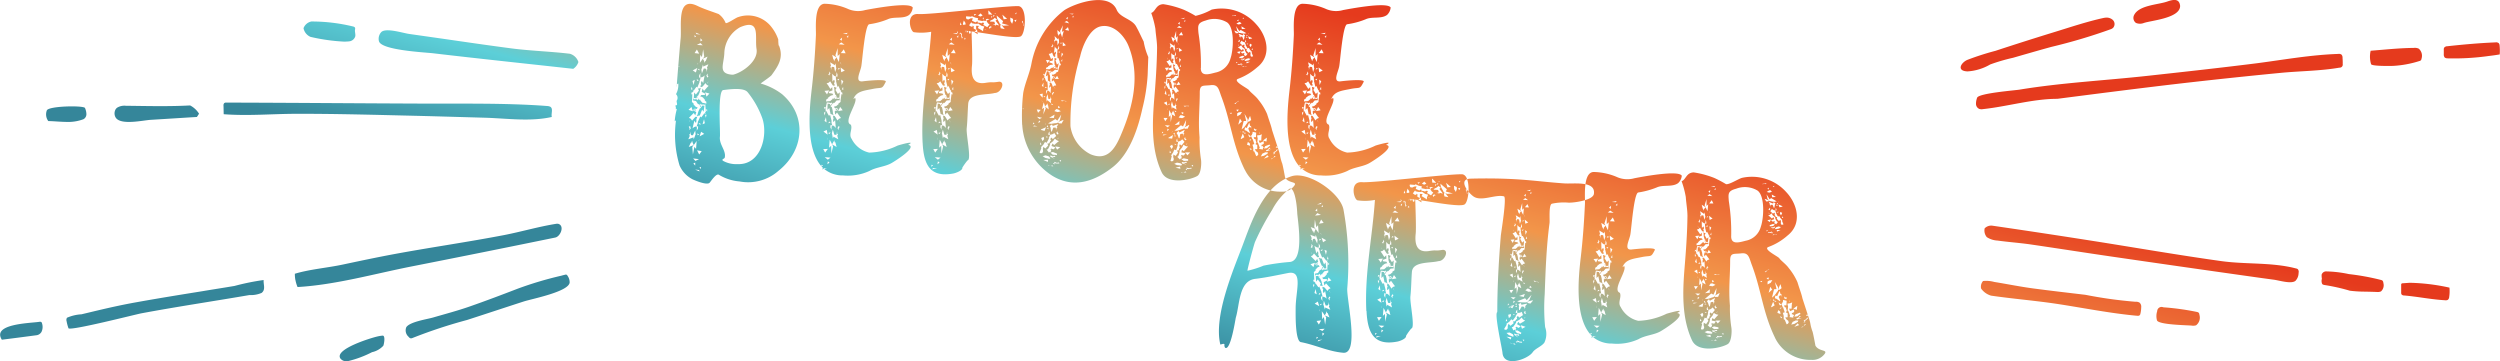 <svg xmlns="http://www.w3.org/2000/svg" xmlns:xlink="http://www.w3.org/1999/xlink" width="299" height="43.19" viewBox="0 0 299 43.19">
  <defs>
    <style>
      .cls-1 {
        fill-rule: evenodd;
        fill: url(#linear-gradient);
      }
    </style>
    <linearGradient id="linear-gradient" x1="407.714" y1="7265.19" x2="419.286" y2="7222" gradientUnits="userSpaceOnUse">
      <stop offset="0" stop-color="#35869a"/>
      <stop offset="0.307" stop-color="#5ccfd8"/>
      <stop offset="0.565" stop-color="#f2964a"/>
      <stop offset="1" stop-color="#e53a1d"/>
    </linearGradient>
  </defs>
  <path id="before_head" class="cls-1" d="M346.8,7243.43a3.381,3.381,0,0,1-1.527-1.65,12.627,12.627,0,0,1-.425-5.37c0.025-.12-0.1.15-0.15,0.07a7.05,7.05,0,0,1,.25-1.42c-0.35-.25.05,0.38-0.175-0.45,0.35-.02.15-0.22,0.15-0.55a0.613,0.613,0,0,0-.075-0.8,2.238,2.238,0,0,0,.275-1.27,0.351,0.351,0,0,0-.175.13c0.076-1.08.4-5,.45-5.45,0.175-1.47-.55-5.19,2-3.97,0.775,0.38,1.751.68,2.551,0.98a2.429,2.429,0,0,1,.826,1.05c0.075,0.22,1.251-.63,1.5-0.68a3.555,3.555,0,0,1,4.028,1.23,5.027,5.027,0,0,1,.776,1.44,5.993,5.993,0,0,0,.05.75,0.044,0.044,0,0,0,.025-0.05c0.6,1.48-.075,2.47-0.876,3.57-0.15.2-1.351,1-1.3,1a7.685,7.685,0,0,1,2.552,1.27c3.052,2.63,2.627,6.75-.425,9.17a5.483,5.483,0,0,1-4.654,1.27,5.662,5.662,0,0,1-2.427-.77c-0.325-.3-0.951.7-1.151,0.92C348.576,7244.2,347.1,7243.58,346.8,7243.43Zm-1.852-11.31a0.486,0.486,0,0,0,0,.27v-0.27Zm0.251-2.13c0.225-.07-0.151-0.1,0,0h0Zm0.024,0.58c-0.05.02,0.026,0.12,0,0h0Zm1.7,7.86v-0.05l0.05,0.28,0.2-.55,0.025-.03-0.05-.47-0.275.57-0.225-.02-0.025-.08v-0.35l-0.076.3-0.124.05,0.074,0.18-0.175.4Zm-0.05-3.12-0.175-.52-0.35.35Zm-0.326,1.1-0.024-.02-0.151.25Zm-0.074.92-0.025.23,0.175-.2-0.025-.05-0.051-.23-0.175.08Zm0.5,2.02-0.175.23,0.075,0.9,0.175-.92,0.2,0.25,0.075-.95-0.25.35-0.1.14-0.126-.27-0.074-.25-0.1.25-0.049-.02-0.251.52Zm-0.35-3.14,0.15,0.22,0.275-.32,0.15-.15,0.175,0.05-0.025.17h-0.075l0.025,0.28-0.05.2-0.05.02-0.15-.25-0.225.93,0.175-.15,0.125-.05v-0.03l0.175,0.03,0.15-.42v-0.06l0.025-.07H347.45l0.3-.68,0.125,0.11,0.25-.33,0.1-.15,0.175,0.03-0.075-.15,0.1-.1-0.024-.23,0.175,0.23v-0.25l-0.175.02-0.05-.67-0.1.12-0.024-.07-0.276.02,0.025-.02-0.075.02-0.149-.12v0.17h-0.026l0.2,0.28,0.024-.2h0.3l-0.1.72-0.176-.25-0.274.7-0.2.03-0.1.07-0.1-.02,0.1-.1,0.125-.45,0.175-.38,0.15-.05-0.251-.5-0.05.08-0.1-.08-0.2-.32-0.35-.08-0.025-.02,0.1-.25,0.05,0.15,0.25-.03v0.03h0.075l0.125,0.12,0.025-.17,0.026-.03-0.176-.27-0.05.22-0.325-.05,0.05-.65,0.2,0.25,0.325-.42h0.05l-0.074-.2-0.051-.1,0.175-.02h0.026l0.025-.03,0.15-.03-0.076.08-0.1.45-0.026.02h0.026l-0.176.38-0.125.05,0.25,0.5,0.051-.1,0.1,0.07-0.024.03,0.25,0.3,0.35,0.07,0.125,0.05v-0.27l-0.051.02v-0.02l-0.149-.15,0.05-.03-0.251-.3-0.2-.1-0.151-.04,0.05-.03,0.1-.13H348.3v-0.02l0.025-.15-0.4-.2,0.1-.4,0.175,0.28,0.35-.4,0.2-.2-0.225-.13-0.15-.2-0.275.33-0.126.12-0.2.03,0.025-.23h0.076l-0.05-.27,0.074-.2,0.05-.03,0.151,0.25,0.175-.92-0.175.15-0.126.05v0.02H347.8l-0.1.4-0.025.03v0.02l-0.026.1h0.026l-0.275.68-0.1-.1-0.25.35-0.05.09-0.1-.04,0.05,0.12-0.15.17-0.075-.02-0.051.25,0.126-.03-0.025.75-0.025.2h0.05v0.03l0.2,0.2-0.075.02,0.275,0.3,0.175,0.08,0.1,0.05h-0.05l-0.1.15-0.025-.03-0.125.05v-0.1l-0.225.1,0.05,0.05-0.151.05,0.426,0.25-0.125.38-0.175-.28-0.576.58Zm0.2-3.52-0.1-.32-0.075.35Zm0.125-.52,0.15-.63-0.275.15Zm0.275-1.5,0.176-.55-0.552.3Zm-0.05,10.58,0.425-.22-0.7-.08Zm-0.025.55v-0.35l-0.225.1Zm0.025-6.74v0.25l-0.175-.2Zm0.075-8.66-0.175-.23v0.28Zm0.375,2.02-0.275-.5-0.275.43Zm0.051,14.08-0.076-.17-0.475-.05Zm-0.376-16.42,0.475,0.05-0.575-.23Zm0.1,5.61,0.175-.1-0.251-.12Zm0.074,5.69,0.025-.27h-0.175l0.025,0.2-0.025.32Zm0.576-9.96-0.276-.27-0.425.22Zm-0.551,2.13-0.025-.03-0.1.27Zm-0.05,8.63,0.175-.1-0.25-.12Zm0.175,2.3,0.3-.4-0.551-.1Zm0.076-10.06-0.1-.2-0.15.1Zm0.1,6.51-0.075-.22-0.175.1Zm-0.224,1.95,0.1-.27-0.126.25Zm0.2-7.61-0.024-.2,0.024-.33-0.15.25-0.025.28h0.175Zm0.051,10.96v-0.25l-0.176.02Zm0.4-4.22-0.375-.25-0.175.55Zm-0.276-8.84,0.1-.15,0.15,0.25,0.075,0.25,0.075-.22h0.05l0.225-.53-0.575.25,0.175-.22-0.125-.9-0.151.92-0.2-.25-0.05.95Zm0.051-2.35-0.226-.25v0.38Zm-0.051,3.95,0.226-.58H348.2l0.224,0.03,0.026,0.05,0.025,0.35,0.05-.3,0.1-.05-0.075-.17,0.175-.41-0.575.25-0.025.05-0.051-.27-0.175.57h-0.024Zm0.351,5.97-0.1-.48-0.175.6Zm0.2-3.18,0.35-.37-0.525-.15Zm-0.076,2.53,0.076-.38-0.175.03Zm0.076-5.05,0.075,0.23,0.15-.08-0.1-.17,0.025-.23-0.175.23Zm0.1,0.93,0.15-.25-0.175.22Zm2.077,8.88c-0.025.15-.475,0.2-0.175,0.4a3.277,3.277,0,0,0,1.7.38h0.15c2.7,0,3.5-3.47,2.827-5.47a10.661,10.661,0,0,0-1.751-3.12c-0.476-.62-2.227-0.35-2.927-0.27-0.7.1-.326,4.96-0.4,5.59C350,7239.31,350.878,7240.01,350.678,7240.85Zm0.95-9.91h0.026c1.175-.27,3.077-1.67,2.827-3.09-0.225-1.45.525-3.65-1.952-2.6a3.677,3.677,0,0,0-1.9,3.15C350.553,7229.79,349.852,7230.82,351.628,7230.94Zm0.026,0c-0.05-.02-0.226-0.02-0.026,0h0.026Zm5.5-3.52a0.112,0.112,0,0,0-.025-0.05A0.23,0.23,0,0,0,357.158,7227.42Zm5.406,14.78,0.35-.07-0.451-.03a1.3,1.3,0,0,1-.2-0.2l0.175-.12-0.175-.08-0.024.18c-1.9-2.15-1.426-6.84-1.152-9.21,0.251-2.15.4-4.25,0.5-6.4,0.05-.65-0.3-3.79,1.051-3.82a7.5,7.5,0,0,1,2.7.58,3.015,3.015,0,0,0,2.151.17c0.676-.12,5.279-1.02,5.68-0.3a1.389,1.389,0,0,1-.426.88c-0.675.52-1.8,0.17-2.551,0.52a9.208,9.208,0,0,1-2.227.6c-0.526.08-.826,4.42-0.951,5.04-0.125.7-.851,1.95,0.225,1.78,0.225-.03,2.9-0.33,2.7.07-0.475.93-.4,0.63-1.476,0.83-1.026.22-2,.25-2.377,1.19,0,0,.026.08,0.176-0.12,0.45,0.5-1.477,2.87-.5,3.22,0.25,0.52-.3,1.15.1,1.7a3.093,3.093,0,0,0,2.1,1.64,8.221,8.221,0,0,0,3.4-.84c0.4-.13,2.3-0.65,1.251-0.08,1.251,0.2-1.7,2.02-1.976,2.17-0.775.45-1.826,0.48-2.652,0.95a6.2,6.2,0,0,1-3.153.53A3.446,3.446,0,0,1,362.564,7242.2Zm-0.3-.3-0.024-.02-0.025.07Zm0.3,0.3-0.1-.1h-0.025l-0.125.15Zm0.125-1.95,0.325-.44-0.551.02Zm0.3-2.14-0.1-.57-0.4.19Zm-0.225-3.27-0.175-.05-0.025.25Zm-0.175.97,0.15-.35-0.175-.05Zm0.325-2.52,0.25-.48-0.551.06Zm-0.05,3.35-0.075-.63-0.176.45Zm0.15,4.46,0.325-.25-0.7-.05Zm-0.15-5.79,0.075,0.18,0.2,0.35,0.15-.08,0.176,0.7h-0.026l0.026,0.07v0.03l-0.026.02,0.1,0.45h0.175v0.03l0.1,0.07,0.15,0.18-0.076-.95-0.175.22-0.049-.02-0.025-.22,0.074-.25-0.074-.03v-0.17l0.175-.03,0.125,0.18,0.225,0.37,0.175-.2,0.25-.1-0.175-.22-0.3-.43-0.226.25-0.049-.4,0.45-.17-0.15-.08,0.075-.05-0.225-.12v0.1l-0.126-.08-0.024.03-0.075-.18h-0.051l0.3-.07,0.3-.25-0.05-.05,0.225-.15v-0.03h0.05v-0.2l0.1-.75,0.125,0.05-0.024-.25h-0.076l-0.125-.19,0.075-.1-0.1.02-0.05-.1-0.175-.4-0.125.1-0.175-.72h0.025v-0.13l-0.025-.02-0.025-.4-0.175-.03v-0.02l-0.1-.08-0.15-.17,0.025,0.95,0.176-.23,0.05,0.03,0.05,0.2-0.1.27h0.075v0.23l-0.2-.05-0.1-.15-0.225-.35-0.175.17-0.25.08,0.175,0.22,0.275,0.45,0.225-.22,0.025,0.39-0.425.16v0.17h0.025l0.375,0.05h0.025l0.076,0.15,0.049,0.02-0.175.03-0.2.08-0.3.24,0.05,0.03-0.175.12v0.03l-0.05-.03-0.05.28,0.15-.02,0.35-.03,0.3-.25-0.025-.03,0.1-.07,0.049,0.12,0.325-.47-0.124-.05-0.125-.4h0.025v-0.03l-0.05-.47-0.051-.07,0.15,0.05,0.025,0.02h0.026l0.15,0.05-0.05.1-0.1.18,0.025,0.02,0.275,0.45,0.225-.2-0.05.65h-0.325l-0.026-.25-0.2.25,0.024,0.02-0.024.18,0.15-.1,0.075,0.02v-0.02l0.25,0.05,0.075-.13,0.05,0.25-0.025.03-0.35.02-0.25.28-0.126.07-0.024-.1-0.326.48,0.151,0.07,0.1,0.4,0.051,0.45,0.1,0.13h-0.1l-0.1-.1-0.2-.05-0.15-.73-0.225.23,0.025-.75,0.3,0.05-0.025.2,0.25-.23-0.024-.02,0.024-.15-0.15.1-0.075-.05,0.025,0.02-0.275-.05-0.05.05-0.075-.12-0.2.87,0.075,0.1-0.1.15h0.175Zm0.2-3.62h0.025l-0.15-.25Zm-0.075,6.99h0.025l-0.075-.27Zm0.225,2.75-0.2-.13-0.05.35Zm-0.025-10.41,0.1-.23h0.05l-0.15-.25v0.23l-0.125.15Zm0.15,5.64-0.15-.13-0.125.21Zm-0.125,1.37,0.125-.22-0.275.1Zm0.2,1.4,0.025,0.95,0.2-.87-0.126-.25,0.551,0.32-0.15-.57-0.075.02-0.05-.25-0.125.23-0.151.25-0.075-.18-0.2-.37-0.075.95Zm-0.025-9.33v0.29l0.076-.35,0.049-.05,0.226,0.03h0.025l0.124,0.6,0.15-.45h-0.024l-0.075-.6-0.1.25-0.025-.05-0.526-.32,0.1,0.42-0.1.15Zm0.05,7.41,0.026-.33,0.049-.2-0.175-.02-0.025.27Zm0.075,0.47,0.1,0.58,0.1-.25v0.05l0.551,0.3-0.125-.43,0.1-.15-0.1-.07-0.025-.3-0.05.35-0.05.07-0.225-.02-0.175-.6-0.125.45Zm0.151-8.89h0.049l0.051,0.25,0.1-.25,0.2-.22,0.075,0.17,0.2,0.38,0.1-.95-0.25.23v-0.95l-0.275.87,0.15,0.25-0.526-.32Zm0.325,5.9,0.15,0.07-0.2.18Zm0.175-3.82v-0.28l-0.1-.27-0.026.32-0.049.2Zm0.125,0.45,0.1-.2-0.25.07Zm0.025,5.94v-0.23l0.125-.15-0.15-.1-0.125.25Zm0.15-7.32-0.15-.12-0.125.2Zm0.325,4.95-0.3-.4-0.25.5Zm0.226-7.84-0.4-.28-0.3.23Zm-0.476,9.31-0.125-.27-0.025.02Zm0.125-9.79,0.051-.37-0.251.22Zm-0.05,2.87-0.05-.27h-0.05Zm0,0.9,0.426-.2-0.5-.37Zm0.525-2.27-0.224-.47-0.351.45Zm-0.475,3.8,0.2-.45-0.251-.2Zm0.2,0.57-0.026-.35-0.15.3Zm0.4-6.66,0.125-.16-0.6.13Zm0.175,0.42,0.025-.28-0.2.2Zm8.908,12.58c-0.224-4.49.726-8.81,1.026-13.28a6.519,6.519,0,0,1-2.076.05c-0.45-.13-0.976-2.27.525-2.17,1.376,0.1,9.883-.95,11.934-0.95,1.152,0,.926,3.3.325,3.62-0.5.27-3.1-.18-5.179-0.5l-0.049-.35-0.276.3a1.61,1.61,0,0,1-.375-0.05c0.025,1.07.125,3.45,0.05,4.1-0.125,1.19.1,2.27,1.551,2.07,1.126-.18.576,0.02,1.7-0.15,0.775,0,.25,1.35-0.526,1.35-1.025.27-3.077,0-3.177,1.29-0.075.98-.075,1.95-0.175,2.9-0.1.75,0.6,3.82,0.1,3.87a7.326,7.326,0,0,0-.625.87c0.049,0.35-.8.65-1.076,0.7C375.3,7243.25,374.475,7241.8,374.349,7239.08Zm1.251,2.7-0.175-.08-0.05.25Zm0.476,0.35-0.476-.03-0.124.15Zm-0.225-1.88,0.325-.44-0.55.02Zm0.3-2.14-0.1-.57-0.4.19Zm-0.225-3.27-0.176-.05-0.024.25Zm-0.176.97,0.151-.35-0.175-.05Zm0.326-2.52,0.25-.48-0.55.06Zm-0.05,3.35-0.075-.63-0.175.45Zm0.15,4.46,0.325-.25-0.7-.05Zm-0.15-5.79,0.075,0.18,0.2,0.35,0.15-.08,0.175,0.7H376.6l0.024,0.07v0.03l-0.024.02,0.1,0.45h0.176v0.03l0.1,0.07,0.151,0.18-0.075-.95-0.175.22-0.051-.02-0.025-.22,0.076-.25-0.076-.03v-0.17l0.175-.03,0.126,0.18,0.225,0.37,0.175-.2,0.25-.1-0.175-.22-0.3-.43-0.225.25-0.051-.4,0.451-.17-0.15-.08,0.075-.05-0.226-.12v0.1l-0.124-.08-0.026.03-0.074-.18h-0.05l0.3-.07,0.3-.25-0.05-.05,0.225-.15v-0.03h0.05v-0.2l0.1-.75,0.125,0.05-0.025-.25h-0.074l-0.126-.19,0.075-.1-0.1.02-0.051-.1-0.175-.4-0.125.1-0.176-.72h0.026v-0.13l-0.026-.02-0.024-.4-0.175-.03v-0.02l-0.1-.08-0.15-.17,0.026,0.95,0.175-.23,0.05,0.03,0.049,0.2-0.1.27h0.074v0.23l-0.2-.05-0.1-.15-0.225-.35-0.175.17-0.25.08,0.175,0.22,0.275,0.45,0.225-.22,0.026,0.39-0.426.16v0.17h0.025l0.375,0.05h0.026l0.074,0.15,0.05,0.02-0.175.03-0.2.08-0.3.24,0.05,0.03-0.175.12v0.03l-0.05-.03-0.05.28,0.15-.02,0.35-.03,0.3-.25-0.025-.03,0.1-.07,0.051,0.12,0.325-.47-0.125-.05-0.125-.4h0.024v-0.03l-0.049-.47-0.05-.07,0.15,0.05,0.025,0.02h0.025l0.15,0.05-0.05.1-0.1.18,0.025,0.02,0.275,0.45,0.225-.2-0.05.65h-0.325l-0.025-.25-0.2.25,0.026,0.02-0.026.18,0.15-.1,0.076,0.02v-0.02l0.25,0.05,0.075-.13,0.05,0.25-0.025.03-0.35.02-0.251.28-0.125.07-0.025-.1-0.325.48,0.15,0.07,0.1,0.4,0.049,0.45,0.1,0.13h-0.1l-0.1-.1-0.2-.05-0.15-.73-0.225.23,0.025-.75,0.3,0.05-0.024.2,0.249-.23-0.025-.02,0.025-.15-0.15.1-0.075-.05,0.025,0.02-0.275-.05-0.05.05-0.075-.12-0.2.87,0.075,0.1-0.1.15h0.175Zm0.2-3.62h0.025l-0.15-.25Zm-0.075,6.99h0.025l-0.075-.27Zm0.225,2.75-0.2-.13-0.05.35Zm-0.025-10.41,0.1-.23h0.05l-0.15-.25v0.23l-0.125.15Zm0.15,5.64-0.15-.13-0.125.21Zm-0.125,1.37,0.125-.22-0.275.1Zm0.2,1.4,0.025,0.95,0.2-.87-0.125-.25,0.551,0.32-0.15-.57-0.076.02-0.049-.25-0.126.23-0.15.25-0.074-.18-0.2-.37-0.075.95Zm-0.026-9.33v0.29l0.075-.35,0.05-.05,0.226,0.03h0.025l0.125,0.6,0.15-.45h-0.025l-0.075-.6-0.1.25-0.025-.05-0.525-.32,0.1,0.42-0.1.15Zm0.051,7.41,0.024-.33,0.05-.2-0.175-.02-0.025.27Zm0.074,0.47,0.1,0.58,0.1-.25v0.05l0.55,0.3-0.125-.43,0.1-.15-0.1-.07-0.025-.3-0.05.35-0.05.07-0.225-.02-0.175-.6-0.126.45Zm0.15-8.89h0.051l0.05,0.25,0.1-.25,0.2-.22,0.075,0.17,0.2,0.38,0.1-.95-0.25.23v-0.95l-0.275.87,0.15,0.25-0.526-.32Zm0.325,5.9,0.151,0.07-0.2.18Zm0.176-3.82v-0.28l-0.1-.27-0.025.32-0.051.2Zm0.125,0.45,0.1-.2-0.25.07Zm0.025,5.94v-0.23l0.125-.15-0.15-.1-0.125.25Zm0.15-7.32-0.15-.12-0.125.2Zm0.325,4.95-0.3-.4-0.25.5Zm0.226-7.84-0.4-.28-0.3.23Zm-0.476,9.31-0.125-.27-0.025.02Zm0.126-9.79,0.049-.37-0.25.22Zm-0.051,2.87-0.05-.27h-0.049Zm0,0.9,0.426-.2-0.5-.37Zm0.526-2.27-0.226-.47-0.35.45Zm-0.475,3.8,0.2-.45-0.251-.2Zm0.2,0.57-0.025-.35-0.15.3Zm0.4-6.66,0.075-.08v0.03l0.075-.13-0.125-.2,0.025,0.25-0.526.1Zm0.175,0.42,0.025-.28-0.2.2Zm-0.1-.5,0.05-.08-0.075.03Zm0.425,0.03,0.025,0.22,0.025,0.13,0.075,0.24,0.1-.12-0.125-.2,0.025-.33-0.1.06-0.1-.15-0.1.22Zm0.075-1.05-0.125-.33-0.05.35A0.524,0.524,0,0,0,379,7224.98Zm0.475-.03v-0.2l-0.2-.3-0.1.35v0.18A1.024,1.024,0,0,1,379.478,7224.95Zm0.025,1.72-0.1-.17-0.1.22Zm0-1h-0.049l-0.05.25Zm0.1-1.39,0.225,0.05,0.25-.13,0.275-.02-0.1.3,0.426,0.2,0.224-.15,0.051,0.17,0.35,0.05,0.025,0.07,0.175-.12,0.175,0.03,0.025,0.02-0.1.23,0.476,0.27,0.275-.32-0.175-.13-0.1-.15v0.03l-0.076-.18H381.98l0.151-.12,0.225-.08-0.225-.05-0.225.05,0.074,0.2-0.325-.02v-0.03l-0.025.03h-0.1l0.025,0.05-0.625-.13,0.05-.15v-0.07l-0.35-.08-0.4-.17-0.075.07-0.6-.05-0.025.15Zm0.049,1.64,0.126-.12-0.05-.1c-0.05,0-.076-0.03-0.125-0.03Zm0.251-.02,0.025,0.13,0.175-.06-0.025-.05H380.1v-0.17a2.211,2.211,0,0,0-.25-0.05Zm0.05-.85,0.1,0.08h0.025l0.075,0.07,0.1-.03,0.075,0.06-0.025-.2,0.025,0.05,0.151,0.05-0.026.04v0.25l0.3,0.16v-0.5l0.326,0.02-0.125.25,0.425,0.25,0.2,0.15,0.024-.27,0.1-.23,0.026-.08-0.351-.09-0.4-.28-0.076.05h-0.3l-0.35-.07-0.075-.13-0.275.38Zm0.6-1.17,0.226-.18h-0.3Zm0.4,2.22-0.051-.25a2.294,2.294,0,0,1-.325-0.05l-0.025.05Zm0.325-2.12,0.25-.13-0.25-.25-0.275.25v0.03Zm0.375,0.37v-0.27l-0.125.12Zm0.35,1.25-0.2-.1-0.049.03Zm0.226-1.87,0.45,0.02v-0.02l-0.425-.45h-0.05Zm0.15,1.72,0.1-.15,0.175-.07-0.225-.1v0.02l-0.15.13Zm0.05-.87,0.5,0.02,0.076,0.25-0.026.05-0.275.1,0.275-.02,0.05,0.12,0.1-.15,0.351,0.1-0.025-.07-0.351-.48h-0.05l0.175-.15v-0.02l-0.25-.2-0.225.2h-0.025l-0.325.17Zm0.15-.43,0.1-.12-0.125-.15Zm0.4-.27-0.15-.08-0.1.23Zm0.125-.25,0.025-.05-0.25-.03Zm0.15,0.57,0.226,0.45-0.025-.15,0.05,0.18,0.1,0.2,0.125,0.05-0.05.02-0.05.18,0.05,0.19v0.06l0.475,0.1-0.025-.06-0.35-.44,0.225,0.1,0.7-.05-0.851-.23,0.125-.27-0.776-.68Zm0.526,0.78-0.025-.05h-0.025Zm0.275-.65,0.025-.03,0.375-.05-0.575-.5Zm0.8,0.2,0.2,0.32,0.125-.37-0.025-.23-0.325-.15Zm0.625,0.1,0.1-.28-0.275.08Zm0.026-.9,0.1-.23-0.175.08Zm0.85,1.09,0.025,0.28h0.05l-0.1-.62-0.1.12Zm-0.1,12.11a24.056,24.056,0,0,1,.125-3.79c0.2-1.17.751-2.3,0.976-3.47a10.509,10.509,0,0,1,3.928-6.44c1.251-.83,5.354-2.25,6.279-0.05,0.4,0.95,1.827,1.07,2.327,1.99,0.325,0.58.6,1.21,0.9,1.8a7.936,7.936,0,0,0,.55,1.85l-0.075,2.15a21.569,21.569,0,0,1-.625,3.99c-0.525,2.4-1.5,5.37-3.477,6.97-2.152,1.72-4.679,2.67-7.256,1.12A7.786,7.786,0,0,1,386.26,7236.93Zm0.15-1.94c-0.125-.2-0.05.25,0,0h0Zm1.326,1.75-0.15-.08-0.05.23Zm0.351,0.37-0.4-.1-0.1.12Zm0.074-1.62,0.325-.35-0.475-.05Zm0.15,0.75,0.326-.15-0.6-.13Zm0.126,0.32-0.151-.15-0.1.3Zm0.275-2.87v-0.5l-0.376.1Zm-0.251,6.64,0.2-.02,0.1-.21-0.025-.27,0.05-.27,0.25,0.2,0.325-.35-0.075-.25h0.2l0.15-.3h0.074l-0.074-.23,0.074-.15,0.051-.02,0.175,0.17,0.4-.37-0.225-.35-0.175.12-0.15.05h0.025l-0.2.03-0.124.32h-0.026v0.03l-0.025.07h0.051l-0.3.55-0.125-.07-0.075-.03-0.175.3-0.3.32,0.051,0.11-0.226.54Zm0.1-1.05-0.1-.27-0.074.3Zm0.375-1.62,0.175-.43h-0.025l-0.576.25v0.06Zm-0.25,1.2h0.025l0.175-.23-0.05-.27-0.3.15Zm0.1-6.44,0.025-.55-0.2.37Zm-0.15,1.77h0.025l-0.05-.25Zm0.25,0.7-0.1.8,0.3-.73-0.1-.22,0.45,0.35-0.075-.5h-0.05v-0.23l-0.15.18-0.175.2-0.025-.15-0.125-.35-0.2.8Zm-0.025-3.47-0.15-.08-0.025.33Zm0.15,9.46,0.5,0.12,0.125-.07-0.176-.22-0.4-.13-0.35.1Zm-0.05-10.01-0.075.17,0.05,0.13-0.1.1,0.15,0.02,0.025,0.15,0.125,0.33,0.125-.05,0.075,0.65-0.025-.03v0.45l-0.15-.02-0.05.22,0.05,0.25,0.075-.27,0.075-.18v0.05l0.15,0.03v0.02l0.075,0.08,0.126,0.17,0.049-.82-0.2.17-0.025-.05,0.025-.17,0.074-.2-0.05-.03,0.025-.15h0.15l0.1,0.15,0.125,0.35,0.175-.15,0.225-.02-0.1-.23-0.225-.4-0.2.18v-0.35l0.4-.1-0.1-.08,0.05-.02-0.15-.15-0.025.1-0.1-.08h-0.024l-0.05-.15h-0.025l0.075-.02h0.175l0.3-.18-0.05-.05,0.225-.1v-0.02h0.05l0.026-.18,0.175-.62,0.1,0.08,0.026-.23h-0.076l-0.074-.17,0.074-.11-0.1.03v-0.1l-0.124-.35-0.1.05-0.05-.62h0.025v-0.1h0.025l-0.025-.05,0.025-.35-0.15-.05-0.075-.08-0.1-.17-0.1.8,0.175-.18,0.05,0.05v0.18l-0.125.22h0.075l-0.05.2-0.15-.07-0.075-.13-0.125-.35-0.175.13-0.226.05,0.1,0.2,0.175,0.42,0.226-.17-0.025.34-0.376.08-0.024.13v0.02h0.024l0.3,0.1h0.025l0.05,0.12,0.025,0.05h-0.125l-0.2.03-0.275.17,0.025,0.05-0.175.08v0.03l-0.025-.06-0.075.23h0.125l0.3,0.02,0.275-.17v-0.02l0.1-.03v0.07l0.351-.32-0.1-.08-0.025-.35v-0.02l0.025-.4-0.025-.07,0.1,0.05,0.025,0.02h0.025l0.125,0.07-0.05.08-0.125.15h0.05l0.15,0.45,0.225-.17-0.125.55-0.3-.03,0.025-.2-0.2.17v0.03l-0.025.15,0.125-.08,0.075,0.03v-0.03l0.2,0.1,0.075-.12,0.025,0.22-0.025.03-0.3-.03-0.25.2-0.125.05v-0.07l-0.351.32,0.1,0.1,0.05,0.35v0.4l0.051,0.1h-0.1l-0.049-.07-0.176-.08-0.025-.65-0.225.15,0.125-.62,0.25,0.07-0.05.18,0.251-.18h-0.025l0.05-.15-0.151.08-0.049-.05v0.02l-0.226-.07-0.025.05-0.05-.13-0.225.53-0.15-.05-0.05.2Zm0.4,10.51-0.025-.05,0.025-.23-0.575.03Zm-0.45-7.74,0.125-.15-0.225.03Zm0.3-1.15-0.125-.12-0.125.17Zm-0.1,4.3-0.025-.03-0.1.22Zm0.075,1.67,0.175-.08-0.275-.07Zm0.1-8.89,0.275-.37-0.45-.03Zm-0.1,4.59,0.1-.2v0.03l0.425,0.35-0.024-.38,0.1-.12-0.1-.08,0.024-.27-0.1.3-0.025.05-0.2-.03-0.075-.55-0.15.38v0.02Zm0.2,3.1-0.075-.28-0.125.13Zm0.075,0.2-0.1-.15-0.175.07Zm0,2.79,0.15-.12,0.076,0.08,0.024-.23,0.076-.05-0.2-.05h0.051l0.1-.12,0.026,0.02,0.25,0.08,0.225-.23-0.475-.17,0.124-.3,0.2,0.19,0.375-.32,0.2-.15-0.25-.1-0.175-.15-0.075-.05-0.2.3-0.376.3,0.025,0.08-0.1.27-0.176.33-0.15.02Zm0.25-3.44,0.476-.07h0.05l0.225-.03,0.1-.1v0.05l0.125,0.1h0.226l0.049,0.03,0.251-.43h-0.076l-0.549.22,0.175-.19,0.175-.7-0.476.74-0.225-.19-0.876.52Zm-0.1,5.04-0.25-.1v0.05Zm-0.025-3.72-0.05-.17v-0.25l-0.125.2-0.025.22h0.2Zm0.5-2.02-0.025-.05,0.075-.35-0.65.38Zm-0.4,1.22-0.025.03,0.074,0.37h0.076l0.175-.47h0.275l0.025,0.05,0.025,0.27,0.05-.25,0.125-.02-0.1-.13,0.2-.32h-0.076l-0.575.2v0.05l-0.1-.22h-0.025l-0.251.17Zm-0.05-9.11h0.025l-0.076-.22Zm0.525,12.78-0.325-.25h0.15l0.25,0.03-0.075-.15-0.3.05v-0.03h-0.05l-0.175-.07v0.13l-0.026.02Zm-0.25-.5,0.375,0.03,0.125,0.03,0.025-.2-0.075.02,0.025-.02-0.45-.18-0.3.07Zm0.075,1.4-0.1-.12-0.224.07Zm-0.15-14.23,0.125-.17h0.025l-0.075-.25-0.05.2-0.126.12Zm-0.05,6.89,0.175-.02-0.2-.18Zm0.125-1.15,0.025-.19,0.15-.13-0.125-.1-0.1.17-0.05.03Zm0.075-2.24,0.125,0.07-0.2.13Zm0.15,10.51-0.025-.18,0.225,0.05h0.375l-0.075-.12-0.225.05-0.3-.13v0.13l-0.175.05Zm0-14.78-0.05.25,0.125-.28,0.025-.02,0.2,0.02,0.025,0.03,0.025,0.52,0.2-.37h-0.025v-0.53l-0.1.23-0.025-.05-0.4-.38,0.05,0.38-0.125.12Zm0.375,8.51,0.376-.1-0.326-.22-0.225-.05-0.225.25Zm-0.3-2.74-0.05-.25-0.025.02Zm0.425-1.23-0.2-.37-0.275.37h0.475Zm-0.2,8.46,0.375-.3-0.6-.09Zm-0.075-1.99,0.075,0.17,0.2-.05-0.125-.15v-0.17l-0.175.17Zm0.15-11.81h0.05v0.2l0.125-.17,0.2-.18,0.025,0.15,0.125,0.37,0.2-.8-0.226.15,0.125-.79-0.35.69,0.1,0.23-0.426-.35Zm0,12.56,0.15-.23-0.175.18Zm0.125-10.74,0.05-.22-0.05-.25-0.075.27-0.05.15Zm0.175,6.92-0.25-.18v0.28Zm-0.224,1.74h-0.026v0.03Zm0.1-8.26,0.125-.15-0.224.03Zm0.2,13.03,0.025-.2-0.2.03Zm0.124-14.15-0.1-.13-0.126.13h0.225Zm0.026,2.17,0.025-.3-0.15.23Zm-0.026,4.75,0.251-.06,0.275,0.08v-0.05l-0.625-.1Zm0.15-5.65-0.175-.17-0.049.55Zm0.326-1.05-0.375-.4v0.5Zm-0.275-.65v-0.25l-0.025.03Zm0.675-1.97-0.275-.3-0.3.15Zm-0.025.87-0.125-.42-0.35.33Zm-0.2-1.34,0.1-.3-0.25.15Zm0.626-.6,0.124-.1-0.525.02Zm2.1,16.7c2,0.87,2.953-.57,3.653-2.22,1.476-3.42,2.377-7.19.925-10.74-0.549-1.32-1.9-2.67-3.377-2.3-1.3.33-2.127,2.35-2.4,3.6a27.641,27.641,0,0,0-1.151,8.34c0.025,0.12-.024-0.45,0,0A4.456,4.456,0,0,0,394.391,7240.43Zm-2.026-16.33,0.075-.22-0.2.15Zm20.517,18.2c-1.5-3.07-1.626-5.69-2.827-8.83-0.3-.85-0.375-1.4-1.276-1.28-0.9.1-1.276-.1-1.276,0.9,0,1.85-.2,3.37-0.024,5.37a14.952,14.952,0,0,0,.175,2.62c0.074,0.5,0,1.72-.451,1.97-0.751.45-3.528,1.1-4.253-.45-1.251-2.67-1.126-5.79-.9-8.64,0.175-2.07.325-4.17,0.35-6.24,0-.75-0.15-1.52-0.2-2.27a11.254,11.254,0,0,0-.5-1.9c0.525-.17.55-1.02,1.451-1.05a11.076,11.076,0,0,1,2.477.68,13.843,13.843,0,0,1,1.376.72,7.622,7.622,0,0,0,1.926-.75,5.5,5.5,0,0,1,5.305,1.73c1.325,1.42,1.926,3.77.15,5.16a7.408,7.408,0,0,1-2.277,1.38c-0.751.25,1.1,1.12,1.276,1.35,0.2,0.29.8,0.7,1.151,1.19a6.965,6.965,0,0,1,1.025,1.68c0.326,1.04.476,1.37,0.6,1.94l0.676,2.08-0.125-.18-0.126.18h0.251c0.4,1.14.175,0.84,0.5,1.82,0.075,0.07.375,1.77,0.375,1.75,0.45,0.77,1.576.42,1.051,1.04a1.739,1.739,0,0,1-1.526.65A4.683,4.683,0,0,1,412.882,7242.3Zm-9.732-4.49-0.15-.05-0.025.2Zm0.425,0.3-0.425-.03-0.075.13Zm-0.2-1.6,0.275-.4h-0.475Zm0.25-1.87-0.074-.5-0.351.17Zm-0.175-2.82-0.05.2,0.075,0.1-0.1.1h0.15l0.075,0.15,0.175,0.3,0.1-.05,0.175,0.6h-0.025l0.025,0.07v0.02l-0.025.03,0.074,0.32-0.15-.02-0.025.25,0.1,0.23,0.025-.28,0.049-.15v0.02h0.151v0.03l0.1,0.05,0.125,0.15-0.05-.8-0.175.17-0.025-.02-0.025-.17,0.05-.23-0.05-.02v-0.15h0.15l0.1,0.12,0.2,0.32,0.151-.17,0.224-.08-0.15-.19-0.275-.38-0.175.23-0.05-.35,0.375-.15-0.1-.05,0.05-.05-0.2-.1v0.07l-0.1-.05h-0.025l-0.075-.12-0.025-.03,0.075-.02,0.175-.03,0.276-.22-0.076-.03,0.2-.15v-0.02h0.051v-0.18l0.074-.62,0.1,0.02v-0.22l-0.076.02-0.1-.17,0.074-.1-0.1.02-0.025-.1-0.175-.32-0.1.07-0.15-.6h0.025v-0.12l-0.025-.02-0.025-.36-0.15-.02v-0.02l-0.1-.05-0.126-.15,0.025,0.8,0.176-.18,0.025,0.03,0.05,0.17-0.1.22,0.075,0.03v0.17l-0.175-.04-0.1-.13-0.175-.3-0.151.15-0.225.07,0.15,0.21,0.25,0.37,0.175-.2,0.025,0.35-0.35.12v0.15l0.325,0.05h0.025l0.076,0.13,0.025,0.02-0.126.03-0.175.05-0.25.22,0.026,0.03-0.15.12v0.03l-0.051-.05-0.025.25,0.125-.03,0.3-.02,0.25-.23-0.026-.02,0.1-.05,0.025,0.1,0.3-.4-0.1-.05-0.1-.35v-0.03l-0.025-.4-0.05-.07,0.125,0.05v0.02h0.025l0.15,0.05-0.15.23,0.05,0.02,0.225,0.4,0.2-.17-0.05.55h-0.275l-0.025-.2-0.175.2v0.2l0.125-.1h0.075v-0.03l0.2,0.08,0.075-.13,0.05,0.23-0.025.02h-0.3l-0.225.25-0.1.05-0.025-.05-0.276.38,0.1,0.07,0.1,0.33,0.05,0.42,0.075,0.08-0.075.02-0.076-.07-0.175-.06-0.15-.64-0.175.2v-0.63l0.276,0.03-0.025.17,0.224-.2h-0.024l0.024-.15-0.15.08-0.049-.03v0.03l-0.226-.05-0.025.05-0.075-.13-0.125.58-0.15-.05-0.025.22Zm-0.15.82,0.125-.27-0.15-.05Zm0.225,0.72-0.075-.55-0.15.41Zm0.05-2.87,0.225-.42-0.475.05Zm0.075,6.74,0.275-.22-0.6-.03Zm0.051-8.11,0.025-.03-0.126-.22Zm-0.051,6.02h0.025l-0.075-.25Zm0.175,2.37-0.175-.13-0.05.3Zm0-8.99,0.076-.2h0.024l-0.1-.22-0.025.2-0.1.12Zm0.125,4.87-0.15-.13-0.1.21Zm-0.1,1.17,0.074-.17-0.224.07Zm0.35,4.02,0.1-.45-0.025.03-0.526.32v0.05Zm-0.2-2.79,0.025,0.82,0.175-.77-0.125-.2,0.5,0.27-0.15-.5-0.05.03-0.05-.23-0.1.2-0.15.23-0.05-.15-0.175-.33-0.051.83Zm-0.026-8.07,0.026,0.25,0.05-.3,0.025-.02H404.3l0.125,0.52,0.125-.4h-0.025l-0.075-.5-0.075.23-0.025-.05-0.45-.3,0.1,0.37-0.1.13Zm0.1,12.53-0.151-.24-0.024.3Zm0.049-.44h0.026l0.15-.25-0.1-.25-0.276.17Zm0.026,1.49,0.175-.05,0.075-.22-0.075-.25,0.025-.3,0.275,0.17,0.275-.4-0.125-.24,0.2-.03,0.1-.32h0.076l-0.1-.2,0.051-.18,0.025-.02,0.2,0.15,0.35-.45-0.276-.3-0.149.15-0.15.07h0.025l-0.2.05-0.075.35h-0.025l0.025,0.03-0.025.07,0.05-.03-0.2.61-0.225-.08-0.125.33-0.25.37,0.075,0.1-0.15.57Zm0.025-6.26,0.075-.23v0.03l0.475,0.27-0.075-.35,0.075-.15-0.1-.05-0.025-.27-0.05.3-0.025.07-0.2-.02-0.15-.52-0.1.39v0.03Zm0.05-8.19,0.05,0.02,0.025,0.2,0.1-.2,0.175-.2,0.05,0.13,0.176,0.35,0.074-.83-0.2.2v-0.82l-0.225.75,0.125,0.22-0.476-.29Zm0,10.86-0.025-.03-0.05.23Zm0.35,0.42-0.125-.27-0.1.15Zm0.1,0.18-0.125-.13-0.15.1Zm-0.175-6.37,0.15,0.08-0.2.15Zm0.075,7.39,0.15-.1-0.275-.02Zm0.2,2.42,0.5,0.05,0.124-.1-0.2-.17-0.425-.08-0.325.15Zm0.05-4.12,0.426-.12h-0.1l0.15-.03,0.25-.07,0.075-.1,0.025,0.05,0.1,0.05,0.25-.03,0.05,0.03,0.2-.45h-0.075l-0.525.3,0.15-.2,0.075-.72-0.375.79-0.25-.15-0.776.65h0.35Zm-0.175-8.98v-0.23l-0.075-.25-0.025.28-0.05.17Zm-0.1,6.76,0.175-.07-0.225-.13Zm0.551,1.48-0.051-.05,0.025-.36-0.575.48Zm0.1,5.31-0.025-.05-0.024-.22-0.551.12Zm-0.45-13.16,0.1-.19-0.225.07Zm0.025,5.12v-0.2l0.125-.12-0.15-.1-0.075.2-0.025.02Zm0.125-6.31-0.1-.1-0.126.15Zm-0.175,11.13,0.175-.02-0.075-.18-0.024-.22-0.1.2Zm0.475-6.86-0.25-.35-0.225.42Zm-0.325,6.04v0.02l0.125,0.35h0.075l0.1-.5,0.276-.05,0.025,0.05,0.075,0.28v-0.25l0.125-.05-0.125-.1,0.15-.37-0.075.02-0.525.27v0.05l-0.125-.2h-0.026l-0.225.23Zm0.5-12.81-0.325-.25-0.275.2Zm-0.249,15.73,0.125-.15,0.075,0.05v-0.23l0.074-.04-0.225-.03h0.05l0.1-.15,0.024,0.03,0.251,0.04,0.2-.27-0.5-.1,0.074-.3,0.226,0.15,0.325-.37,0.175-.18-0.275-.05-0.2-.13-0.075-.04-0.151.32-0.325.38,0.026,0.05-0.051.3-0.125.35-0.124.04Zm-0.15-7.69-0.1-.23h-0.025Zm0.1-8.44,0.051-.32-0.226.17Zm-0.05,2.47-0.025-.25-0.024.03Zm0.025,0.78,0.35-.18-0.424-.32Zm0.35,7.94,0.351-.18-0.351-.17h-0.225l-0.2.27Zm0.1-9.92-0.2-.4-0.3.4h0.5Zm-0.426,3.28,0.176-.38-0.226-.17Zm0.176,0.52v-0.33l-0.125.28Zm0.35-5.77,0.125-.12-0.526.1Zm-0.325,18.38H405.9l-0.125-.13-0.225.13-0.3-.05Zm0.325-1.38,0.375-.02H406.1v-0.2l-0.075.02,0.025-.02-0.475-.1-0.275.12Zm-0.226-5.59,0.226-.15-0.275-.12Zm0.551,6.04-0.35-.2,0.15-.02h0.25l-0.1-.15-0.3.1v-0.03h-0.051l-0.175-.02,0.025,0.12-0.025.03Zm-0.225-6.94,0.225-.07,0.3,0.02-0.026-.05h-0.625Zm0.05-10.16,0.025-.22-0.175.17Zm-0.1,12.66-0.025.03v0.02Zm0,1.35,0.1,0.17,0.175-.07-0.15-.15-0.025-.18-0.125.23h0.025Zm0.375,1.97,0.325-.35h-0.6Zm-0.025,1.8-0.05-.18,0.225,0.03,0.376-.08-0.076-.1-0.225.08-0.325-.08,0.025,0.13-0.15.07Zm-0.1-3.05,0.125-.25-0.15.2Zm0.8,2.6v-0.2l-0.2.07Zm0.926-11.79c0,1.08,1,.73,1.8.53a2.308,2.308,0,0,0,1.751-1.67c0.351-.98.526-3.65-0.4-4.32a2.966,2.966,0,0,0-2.552-.23c-1,.28-0.951.6-0.876,1.5A23.575,23.575,0,0,1,407.629,7230.14Zm3.627,5.5,0.1-.15-0.275.02Zm0.325-11.76,0.2,0.02,0.076-.1-0.475.08v0.05Zm0.251,2.12,0.025-.03h0.2l0.075-.07v-0.05l-0.45-.18h-0.051Zm-0.051,8.44,0.15-.2,0.251-.15-0.025-.03-0.526.35Zm0.2-8.77,0.25,0.28h0.3l-0.175.02,0.451,0.06,0.275-.06-0.676-.39-0.175.14-0.375-.59Zm-0.1,3.9,0.15-.12-0.175-.03Zm0.175,5.77,0.1-.25-0.3.05Zm0.125-10.41,0.325-.11-0.2-.19-0.175.05-0.25.17Zm-0.05-.38v-0.22l-0.175.15Zm0.1,3.9,0.175-.33-0.45.1Zm0.125,7.26,0.2-.32-0.4.05-0.175.12v0.35Zm-0.05-5.97,0.2-.05-0.025.16,0.151-.13-0.126-.05v-0.1l-0.25.1-0.175-.03-0.05.1h0.275Zm-0.125-2.27,0.025-.05-0.15-.12Zm0.05,0.3,0.275,0.25,0.175-.17,0.1,0.25-0.376.12,0.175,0.18,0.2-.05v-0.03l0.074,0.1h0.05l-0.15.05,0.051,0.03,0.024,0.17,0.05-.05,0.125,0.1,0.226-.3-0.125-.02-0.15-.25-0.076-.2,0.025-.08-0.3-.22-0.15-.25-0.05.05-0.15.12-0.2.08Zm0-.75,0.075-.15v-0.02l-0.125-.13v0.13l-0.1.12Zm0.325,9.49-0.05-.03-0.2-.3-0.2.73Zm-0.275-10.19-0.075.08,0.1,0.02,0.025,0.2,0.025-.22,0.025-.02h0.2l0.15,0.37h0.051l0.074-.3-0.025-.03,0.1-.2-0.2-.14h-0.025l-0.074.17v-0.03l-0.451-.17h-0.05Zm-0.025,2.63h0.1l0.3-.03,0.2-.2-0.224-.05-0.351.13,0.025,0.02-0.075-.02Zm0.376-1.5,0.15-.13h0.025l0.049,0.13-0.049.17h0.049l0.126,0.23h0.15l-0.05.2,0.25,0.27,0.2-.15,0.05,0.23-0.025.19,0.075,0.18h0.15l0.1-.05-0.176-.42,0.05-.08-0.25-.27-0.125-.23-0.075.03-0.075.05-0.25-.43h0.049l-0.025-.05v-0.02h-0.024l-0.1-.25-0.15-.03h0.025l-0.124-.05-0.126-.1-0.2.28Zm-0.226,10.46-0.075-.23h-0.025Zm0.3-8.79-0.25.18,0.425-.21-0.025-.02v-0.1l-0.125.07h-0.05l-0.225-.02-0.05.1h0.3Zm-0.25,9.51,0.375-.22-0.175-.43-0.024.03-0.226.57Zm0.075-13.21-0.025.06,0.476-.03-0.5-.3Zm0.251,11.84,0.274-.35-0.074.05,0.074-.07,0.176-.23v-0.15l0.05,0.05,0.15-.03,0.175-.14,0.05-.03-0.125-.47-0.05.04-0.25.58v-0.27l-0.376-.63,0.2,0.85-0.3.02-0.25,1Zm0.3-7.32v-0.05l-0.226.08-0.175-.05-0.1.1Zm-0.326-5.69,0.026-.15-0.176.13Zm0.125,13.56-0.249-.13v0.18Zm0.175,0.1-0.175-.05-0.074.17Zm-0.1-8.61,0.4-.08,0.226-.18-0.275-.07-0.3.1-0.15.17Zm0.175,8.36v0.02l0.325,0.23,0.05-.05-0.2-.48,0.175-.2,0.05,0.03,0.225,0.17-0.15-.2,0.075-.1-0.15-.02-0.1-.38-0.05.06-0.25.55,0.025,0.02-0.225-.08-0.026.03-0.05.3Zm-0.076-10.61-0.025-.18-0.074-.15v0.2l-0.051.13h0.15Zm0.176-.58-0.15-.07-0.076.12Zm0-.22-0.1-.1-0.076.23Zm0,1.07,0.075-.12-0.225.05Zm0.3,2.07h-0.45l0.025,0.18-0.025.02Zm-0.025,10.04h0.025l-0.05-.3-0.225-.15-0.1.33Zm-0.125-13.28-0.075-.18-0.025.03Zm0.025,0.52,0.35-.07v-0.05l-0.45-.2h-0.025Zm-0.051,11.59,0.126,0.17,0.15-.15-0.15-.07-0.175-.18Zm0.226,0.55,0.075-.18-0.25.13Zm0-11.19h0.025l0.125-.27-0.225-.13-0.05.23Zm0.025,12.34,0.125-.13-0.275-.12Zm0.175-1.38h-0.025l0.025,0.03,0.025,0.07,0.025-.05,0.2,0.6-0.226.08,0.1,0.35v0.42l0.126,0.05,0.224,0.55,0.126-.05,0.125-.15-0.051-.23-0.224-.17-0.151-.22,0.3-.03v-0.48l-0.226-.12,0.125-.15-0.1-.32,0.05-.05-0.2-.1-0.076-.15,0.025-.05h0.251l0.024-.55-0.425-.1-0.025.22-0.075.13h0.025l-0.125.15Zm0.075-10.61-0.075-.22-0.075.2Zm0.176,9.61,0.175,0.08,0.1-.18-0.2-.02-0.125-.13v0.25h0.051Zm0.4,0.98-0.049.47,0.074,0.03,0.1,0.27,0.125,0.35-0.1.13,0.475,0.07v-0.2h0.125l-0.15-.17,0.025-.08-0.2.1,0.05-.05-0.025-.15h0.05l0.225-.12v-0.33l-0.475.23-0.125-.3h0.3l0.025-.5,0.05-.25-0.25.1-0.226.02-0.1.03Zm0.226-.55-0.051-.28v0.25Zm0.525,2.62,0.426-.25,0.05-.15-0.3-.02-0.375.17-0.175.33Zm0.3-1.7,0.049-.47-0.475.35Zm0.049,0.8,0.3-.25,0.1-.05-0.125-.17-0.025.07v-0.02l-0.451.17-0.15.28Zm0.251,1.02-0.076-.02-0.124-.17-0.4.42Zm-0.3-.67v0.02l0.6-.2-0.425.06,0.125-.1,0.175-.15-0.15-.05-0.175.24-0.025-.02-0.025.02-0.176.08Zm0.6,0.97,0.5-.37-0.15-.03-0.125.23-0.275.12Zm0.45-.64-0.15-.1,0.2-.13,0.276-.28-0.15-.02-0.126.2-0.3.13,0.1,0.07-0.1.17Zm3.2,1.79,0.351-.07-0.451-.03a1.257,1.257,0,0,1-.2-0.2l0.175-.12-0.175-.08-0.025.18c-1.9-2.15-1.426-6.84-1.151-9.21,0.251-2.15.4-4.25,0.5-6.4,0.051-.65-0.3-3.79,1.051-3.82a7.5,7.5,0,0,1,2.7.58,3.018,3.018,0,0,0,2.152.17c0.675-.12,5.279-1.02,5.679-0.3a1.388,1.388,0,0,1-.425.88c-0.676.52-1.8,0.17-2.552,0.52a9.2,9.2,0,0,1-2.227.6c-0.525.08-.825,4.42-0.95,5.04-0.126.7-.851,1.95,0.225,1.78,0.225-.03,2.9-0.33,2.7.07-0.475.93-.4,0.63-1.476,0.83-1.026.22-2,.25-2.377,1.19,0,0,.025.08,0.175-0.12,0.45,0.5-1.476,2.87-.5,3.22,0.25,0.52-.3,1.15.1,1.7a3.094,3.094,0,0,0,2.1,1.64,8.229,8.229,0,0,0,3.4-.84c0.4-.13,2.3-0.65,1.251-0.08,1.251,0.2-1.7,2.02-1.977,2.17-0.775.45-1.826,0.48-2.652,0.95a6.2,6.2,0,0,1-3.152.53A3.451,3.451,0,0,1,419.739,7242.2Zm-0.3-.3-0.025-.02-0.025.07Zm0.3,0.3-0.1-.1h-0.025l-0.125.15Zm0.125-1.95,0.325-.44-0.55.02Zm0.3-2.14-0.1-.57-0.4.19Zm-0.224-3.27-0.176-.05-0.025.25Zm-0.176.97,0.151-.35-0.176-.05Zm0.326-2.52,0.249-.48-0.55.06Zm-0.051,3.35-0.075-.63-0.175.45Zm0.15,4.46,0.325-.25-0.7-.05Zm-0.15-5.79,0.076,0.18,0.2,0.35,0.15-.08,0.175,0.7h-0.025l0.025,0.07v0.03l-0.025.02,0.1,0.45h0.175v0.03l0.1,0.07,0.15,0.18-0.075-.95-0.175.22-0.05-.02-0.025-.22,0.075-.25-0.075-.03v-0.17l0.175-.03,0.125,0.18,0.226,0.37,0.175-.2,0.25-.1-0.176-.22-0.3-.43-0.225.25-0.05-.4,0.45-.17-0.15-.08,0.075-.05-0.225-.12v0.1l-0.125-.08-0.025.03-0.075-.18h-0.05l0.3-.07,0.3-.25-0.051-.05,0.226-.15v-0.03h0.05v-0.2l0.1-.75,0.125,0.05-0.025-.25h-0.075l-0.125-.19,0.075-.1-0.1.02-0.05-.1-0.176-.4-0.124.1-0.176-.72h0.026v-0.13l-0.026-.02-0.025-.4-0.175-.03v-0.02l-0.1-.08-0.15-.17,0.025,0.95,0.175-.23,0.05,0.03,0.05,0.2-0.1.27h0.075v0.23l-0.2-.05-0.1-.15-0.225-.35-0.175.17-0.251.08,0.175,0.22,0.276,0.45,0.225-.22,0.025,0.39-0.425.16v0.17h0.024l0.376,0.05h0.025l0.075,0.15,0.05,0.02-0.175.03-0.2.08-0.3.24,0.051,0.03-0.175.12v0.03l-0.051-.03-0.05.28,0.151-.02,0.35-.03,0.3-.25-0.025-.03,0.1-.07,0.05,0.12,0.325-.47-0.125-.05-0.125-.4h0.025v-0.03l-0.05-.47-0.05-.07,0.15,0.05,0.025,0.02h0.025l0.15,0.05-0.049.1-0.1.18,0.025,0.02,0.275,0.45,0.226-.2-0.051.65H421.24l-0.025-.25-0.2.25,0.025,0.02-0.025.18,0.15-.1,0.075,0.02v-0.02l0.251,0.05,0.074-.13,0.051,0.25-0.026.03-0.35.02-0.25.28-0.125.07-0.025-.1-0.326.48,0.151,0.07,0.1,0.4,0.05,0.45,0.1,0.13h-0.1l-0.1-.1-0.2-.05-0.149-.73-0.226.23,0.025-.75,0.3,0.05-0.025.2,0.25-.23-0.025-.02,0.025-.15-0.15.1-0.075-.05,0.025,0.02-0.276-.05-0.05.05-0.074-.12-0.2.87,0.075,0.1-0.1.15h0.175Zm0.2-3.62h0.025l-0.15-.25Zm-0.076,6.99h0.025l-0.074-.27Zm0.226,2.75-0.2-.13-0.05.35Zm-0.025-10.41,0.1-.23h0.049l-0.149-.25v0.23l-0.125.15Zm0.149,5.64-0.149-.13-0.125.21Zm-0.124,1.37,0.124-.22-0.274.1Zm0.2,1.4,0.025,0.95,0.2-.87-0.125-.25,0.55,0.32-0.15-.57-0.075.02-0.05-.25-0.125.23-0.15.25-0.075-.18-0.2-.37-0.076.95Zm-0.025-9.33v0.29l0.075-.35,0.05-.05,0.225,0.03h0.025l0.125,0.6,0.15-.45h-0.024l-0.076-.6-0.1.25-0.025-.05-0.525-.32,0.1,0.42-0.1.15Zm0.05,7.41,0.025-.33,0.05-.2-0.176-.02-0.024.27Zm0.075,0.47,0.1,0.58,0.1-.25v0.05l0.55,0.3-0.125-.43,0.1-.15-0.1-.07-0.025-.3-0.05.35-0.049.07-0.226-.02-0.175-.6-0.125.45Zm0.15-8.89h0.05l0.05,0.25,0.1-.25,0.2-.22,0.075,0.17,0.2,0.38,0.1-.95-0.25.23v-0.95l-0.276.87,0.15,0.25-0.525-.32Zm0.325,5.9,0.15,0.07-0.2.18Zm0.176-3.82v-0.28l-0.1-.27-0.025.32-0.05.2Zm0.124,0.45,0.1-.2-0.25.07Zm0.026,5.94v-0.23l0.125-.15-0.151-.1-0.124.25Zm0.15-7.32-0.15-.12-0.125.2Zm0.325,4.95-0.3-.4-0.251.5Zm0.225-7.84-0.4-.28-0.3.23Zm-0.475,9.31-0.126-.27-0.025.02Zm0.125-9.79,0.05-.37-0.25.22Zm-0.05,2.87-0.051-.27h-0.049Zm0,0.9,0.425-.2-0.5-.37Zm0.525-2.27-0.225-.47-0.351.45Zm-0.475,3.8,0.2-.45-0.25-.2Zm0.2,0.57-0.025-.35-0.15.3Zm0.4-6.66,0.124-.16-0.6.13Zm0.175,0.42,0.024-.28-0.2.2Zm-3.013,36.42c-0.7-.13-0.625-3.4-0.625-4.02,0-2.1.925-4.57-.876-4.25-1.276.25-2.652,0.55-3.928,0.7-2,.2-1.876,3.07-2.352,4.64-0.05.2-.625,4.02-1.276,3.6a0.556,0.556,0,0,1-.075-0.4c-0.05-.18-0.5.07-0.5,0-0.8-3.37,1.5-8.76,2.627-11.73,1-2.63,2.477-7.34,5.929-8.39,2-.6,5.805,1.99,6.18,4.02a35.614,35.614,0,0,1,.451,9.36c-0.125,1.22,1.5,7.91-.475,7.74C422.882,7264.04,421.356,7263.26,419.6,7262.92Zm-4.5-9.14a26.357,26.357,0,0,1,3.2-.45c1.651-.18,1.026-4.32.876-5.74-0.075-1.75-.45-3.3-0.951-3a7.977,7.977,0,0,0-2.051,2.5,31.264,31.264,0,0,0-2.052,3.84c-0.125.3-.976,3.45-0.9,3.45A11.313,11.313,0,0,0,415.1,7253.78Zm5.8-3.3-0.075.18,0.125,0.05,0.075,0.3v-0.35l0.025-.08,0.226-.02,0.275,0.57,0.05-.47-0.025-.03-0.2-.55-0.051.28v-0.05l-0.6-.23Zm0.2,3.47,0.175-.52-0.526.17Zm-0.076-4.26,0.051-.03,0.1,0.25,0.076-.25,0.125-.28,0.1,0.15,0.25,0.35-0.075-.95-0.2.25-0.175-.92-0.075.9,0.175,0.22-0.6-.22Zm-0.075,1.97,0.05-.23,0.025-.05-0.175-.2,0.025,0.23-0.1.17Zm-0.024.69,0.024-.02-0.175-.23Zm0.45,0.88,0.175-.28,0.125,0.38-0.425.25,0.15,0.05-0.05.05,0.225,0.1v-0.1l0.125,0.05,0.025-.03,0.1,0.15h0.05l-0.1.05-0.175.08-0.276.3,0.076,0.02-0.2.2v0.03h-0.051l0.025,0.2,0.026,0.75-0.125-.03,0.049,0.25,0.076-.02,0.15,0.17-0.051.12,0.1-.05,0.05,0.1,0.25,0.35,0.1-.1,0.275,0.68h-0.025l0.025,0.1v0.02l0.025,0.03,0.1,0.4h0.175v0.02l0.126,0.05,0.175,0.15-0.175-.92-0.15.25-0.05-.03-0.076-.2,0.05-.27h-0.075l-0.024-.23,0.2,0.03,0.126,0.12,0.275,0.33,0.15-.2,0.225-.13-0.2-.2-0.35-.39-0.176.27-0.1-.4,0.4-.2-0.024-.15v-0.02h-0.426l-0.1-.13-0.051-.02,0.15-.05,0.2-.1,0.249-.3-0.049-.03,0.15-.15v-0.02l0.05,0.02v-0.27l-0.125.05-0.351.07-0.249.3,0.025,0.03-0.1.07-0.05-.1-0.25.5,0.125,0.05,0.175,0.38h-0.025l0.025,0.02,0.1,0.45,0.074,0.08-0.15-.03-0.025-.03h-0.025l-0.175-.02,0.05-.1,0.075-.2h-0.05l-0.325-.43-0.2.26-0.05-.65,0.325-.05,0.05,0.22,0.175-.27-0.025-.03-0.025-.17-0.125.12h-0.075v0.03l-0.25-.03-0.05.15-0.1-.25,0.024-.02,0.351-.08,0.2-.32,0.1-.08,0.05,0.08,0.25-.5-0.15-.05-0.175-.38-0.125-.45-0.1-.1,0.1-.02,0.1,0.07,0.2,0.03,0.275,0.7,0.175-.25,0.1,0.72h-0.3l-0.025-.2-0.2.28h0.026v0.17l0.15-.12,0.074,0.02-0.024-.02,0.275,0.02,0.025-.07,0.1,0.12,0.05-.67,0.175,0.02v-0.25l-0.175.23,0.025-.23-0.1-.1,0.076-.15-0.175.03-0.1-.15-0.251-.32-0.124.1-0.3-.68h0.025l-0.025-.07V7252l-0.15-.42-0.175.03v-0.03l-0.125-.05-0.175-.15,0.225,0.93,0.15-.25,0.05,0.02,0.05,0.2-0.025.27h0.075l0.025,0.18-0.175.05-0.15-.15-0.276-.32-0.15.22-0.225.12Zm-0.251,3.14,0.1-.32-0.176-.03Zm0.376,0.83-0.15-.63-0.125.48Zm0.3,1.42-0.175-.55-0.375.25Zm0.2-10.91-0.425-.22-0.276.3Zm-0.45-.42v-0.35l-0.226.25Zm0.025,6.14v0.25l-0.175-.05Zm0.175,7.39,0.275-.5-0.55.07Zm-0.1,1.52-0.175-.05v0.28Zm0.35-15.93,0.075-.17-0.55.22Zm0.176,16.2-0.476.06-0.1.17Zm-0.276-10.98-0.025-.27-0.15-.25,0.025,0.32-0.025.2h0.175Zm0.075,5.52-0.175-.1-0.075.22Zm0.2,4.44,0.275-.27-0.7.05Zm0.15-12.93-0.3-.4-0.25.5Zm-0.3,2-0.175-.1-0.075.22Zm-0.15,8.56,0.025-.03-0.125-.25Zm0.125-.7,0.1-.2-0.25.1Zm0.075-8.39-0.1-.27-0.025.02Zm0.05,1.9,0.075-.22-0.25.12Zm-0.1,5.72,0.151,0.25-0.025-.33,0.025-.2h-0.176Zm0.2-10.99v-0.25l-0.175.23Zm0.025,4.22,0.376-.25-0.551-.3Zm-0.1,9.19,0.2-.25,0.15,0.92,0.125-.9-0.175-.22,0.575,0.25-0.225-.53h-0.05l-0.075-.22-0.075.25-0.15.25-0.1-.15-0.251-.35Zm0.249,1.75-0.224-.13v0.38Zm-0.1-3.47,0.175,0.57,0.05-.27,0.024,0.05,0.576,0.25-0.175-.4,0.075-.18-0.1-.05-0.05-.3-0.025.35-0.025.05-0.225.03h-0.026l-0.224-.58-0.076.48h0.026Zm0.3-5.97,0.1-.48-0.276-.12Zm0.3,0.55-0.075-.38-0.1.35Zm0.351,2.52-0.351-.37-0.176.52Zm-0.2,2.4-0.025-.23,0.1-.17-0.15-.08-0.075.23-0.025.02Zm0.1-.93-0.15-.25-0.025.03Zm4.28,2.17c-0.224-4.49.726-8.81,1.026-13.28a6.242,6.242,0,0,1-2.076.05c-0.45-.12-0.976-2.27.525-2.17,1.376,0.1,9.883-.95,11.934-0.95,1.151,0,.926,3.3.325,3.62-0.5.28-3.1-.17-5.179-0.5l-0.049-.35-0.276.3a1.61,1.61,0,0,1-.375-0.05c0.025,1.08.125,3.45,0.05,4.1-0.125,1.2.1,2.27,1.551,2.07,1.126-.18.576,0.03,1.7-0.15,0.775,0,.25,1.35-0.526,1.35-1.026.27-3.077,0-3.177,1.3-0.075.97-.075,1.94-0.175,2.89-0.1.75,0.6,3.82,0.1,3.87a6.6,6.6,0,0,0-.625.88c0.049,0.35-.8.65-1.076,0.69C428.388,7263.36,427.563,7261.92,427.437,7259.19Zm1.251,2.7-0.175-.07-0.05.25Zm0.476,0.35-0.476-.03-0.125.16Zm-0.225-1.87,0.325-.45-0.551.02Zm0.3-2.15-0.1-.57-0.4.2Zm-0.225-3.27-0.176-.05-0.024.25Zm-0.176.97,0.151-.34-0.175-.05Zm0.326-2.52,0.25-.47-0.551.05Zm-0.05,3.35-0.075-.62-0.176.44Zm0.15,4.47,0.325-.25-0.7-.05Zm-0.15-5.8,0.075,0.18,0.2,0.35,0.15-.07,0.175,0.69H429.69l0.024,0.08v0.02l-0.024.03,0.1,0.45h0.176v0.02l0.1,0.08,0.151,0.17-0.075-.95-0.175.23-0.051-.03-0.025-.22,0.076-.25-0.076-.03V7256l0.175-.03,0.126,0.18,0.225,0.37,0.175-.2,0.25-.09-0.175-.23-0.3-.42-0.225.24-0.051-.4,0.451-.17-0.15-.07,0.075-.05-0.225-.13v0.1l-0.125-.07-0.026.02-0.074-.17h-0.05l0.3-.08,0.3-.25-0.05-.05,0.225-.15v-0.02h0.05v-0.2l0.1-.75,0.125,0.05-0.025-.25h-0.075l-0.125-.2,0.075-.1-0.1.02-0.05-.09-0.175-.41-0.125.1-0.175-.72h0.025v-0.12l-0.025-.03-0.025-.4-0.175-.03v-0.02l-0.1-.07-0.15-.18,0.025,0.95,0.176-.22,0.05,0.02,0.049,0.2-0.1.28h0.074v0.22l-0.2-.05-0.1-.15-0.225-.35-0.175.17-0.25.08,0.175,0.23,0.275,0.44,0.225-.22,0.025,0.4-0.425.15v0.17h0.025l0.375,0.05h0.025l0.075,0.15,0.05,0.03-0.175.02-0.2.08-0.3.25,0.05,0.02-0.175.13V7254l-0.05-.02-0.05.27,0.15-.02,0.35-.03,0.3-.25-0.026-.02,0.1-.08,0.051,0.13,0.325-.48-0.125-.05-0.125-.4h0.024v-0.02l-0.049-.48-0.05-.07,0.15,0.05,0.025,0.02h0.025l0.15,0.05-0.05.11-0.1.17,0.025,0.02,0.275,0.45,0.225-.2-0.05.65h-0.325l-0.025-.25-0.2.25,0.026,0.03-0.026.17,0.151-.1,0.075,0.03v-0.03l0.25,0.05,0.075-.12,0.05,0.25-0.025.02-0.35.03-0.251.27-0.125.08-0.025-.1-0.325.47,0.15,0.08,0.1,0.4,0.049,0.44,0.1,0.13h-0.1l-0.1-.1-0.2-.05-0.15-.72-0.225.22,0.025-.75,0.3,0.05-0.025.2,0.25-.22-0.025-.03,0.025-.15-0.15.1-0.075-.05,0.025,0.03-0.275-.05-0.05.05-0.075-.13-0.2.88,0.075,0.09-0.1.15h0.175Zm0.2-3.61h0.025l-0.15-.25Zm-0.075,6.99h0.025l-0.075-.28Zm0.225,2.74-0.2-.12-0.05.35Zm-0.025-10.41,0.1-.22h0.05l-0.15-.25v0.22l-0.125.15Zm0.15,5.64-0.15-.12-0.125.2Zm-0.125,1.38,0.125-.23-0.275.1Zm0.2,1.4,0.026,0.94,0.2-.87-0.125-.25,0.551,0.32-0.15-.57-0.076.03-0.049-.25-0.126.22-0.15.25-0.074-.18-0.2-.37-0.075.95Zm-0.025-9.34v0.3l0.075-.35,0.05-.05,0.226,0.02h0.025l0.125,0.6,0.15-.45h-0.025l-0.075-.59-0.1.24-0.025-.05-0.525-.32,0.1,0.42-0.1.15Zm0.051,7.41,0.024-.32,0.05-.2-0.175-.03-0.025.28Zm0.074,0.48,0.1,0.57,0.1-.25v0.05l0.55,0.3-0.125-.42,0.1-.15-0.1-.08-0.025-.3-0.05.35-0.05.08-0.225-.03-0.175-.6-0.126.45Zm0.15-8.89h0.051l0.05,0.25,0.1-.25,0.2-.23,0.075,0.18,0.2,0.37,0.1-.95-0.25.23v-0.95l-0.275.87,0.15,0.25-0.526-.32Zm0.326,5.89,0.15,0.08-0.2.17Zm0.175-3.82v-0.27l-0.1-.28-0.025.33-0.05.2Zm0.125,0.45,0.1-.2-0.25.08Zm0.025,5.94v-0.22l0.125-.15-0.15-.1-0.125.25Zm0.15-7.31-0.15-.13-0.125.2Zm0.325,4.94-0.3-.4-0.25.5Zm0.226-7.84-0.4-.27-0.3.22Zm-0.476,9.31-0.125-.27-0.025.02Zm0.125-9.78,0.05-.38-0.25.23Zm-0.05,2.87-0.05-.28h-0.05Zm0,0.9,0.426-.2-0.5-.38Zm0.526-2.27-0.226-.48-0.35.45Zm-0.476,3.79,0.2-.45-0.251-.2Zm0.2,0.57-0.025-.35-0.15.31Zm0.4-6.66,0.075-.08v0.03l0.074-.12-0.124-.21,0.025,0.25-0.526.1Zm0.175,0.42,0.025-.27-0.2.2Zm-0.1-.5,0.05-.07-0.075.02Zm0.425,0.03,0.025,0.22,0.025,0.13,0.075,0.25,0.1-.13-0.125-.2,0.025-.32-0.1.05-0.1-.15-0.1.22Zm0.075-1.05-0.125-.32-0.05.34A0.524,0.524,0,0,0,432.091,7245.09Zm0.475-.03v-0.19l-0.2-.3-0.1.34v0.18A1.024,1.024,0,0,1,432.566,7245.06Zm0.025,1.73-0.1-.18-0.1.23Zm0-1h-0.049l-0.05.25Zm0.1-1.4,0.224,0.05,0.251-.12,0.276-.03-0.1.3,0.426,0.2,0.224-.15,0.051,0.18,0.35,0.05,0.025,0.07,0.175-.12,0.175,0.02,0.025,0.03-0.1.22,0.476,0.28,0.275-.33-0.175-.13-0.1-.14v0.02l-0.076-.17h-0.025l0.151-.13,0.225-.08-0.225-.04-0.225.04,0.074,0.21-0.325-.03v-0.02l-0.025.02h-0.1l0.025,0.05-0.626-.13,0.051-.14v-0.08l-0.351-.07-0.4-.18-0.075.08-0.6-.05-0.026.15Zm0.049,1.65,0.126-.13-0.05-.1c-0.051,0-.076-0.02-0.125-0.02Zm0.251-.02,0.025,0.12,0.175-.05-0.025-.05h0.025v-0.18a2.211,2.211,0,0,1-.25-0.05Zm0.05-.86,0.1,0.08h0.025l0.075,0.07,0.1-.02,0.075,0.05-0.025-.2,0.025,0.05,0.15,0.05-0.025.05v0.25l0.3,0.15v-0.5l0.326,0.02-0.125.25,0.425,0.25,0.2,0.15,0.025-.27,0.1-.22,0.025-.08-0.35-.1-0.4-.28-0.076.05h-0.3l-0.35-.07-0.075-.12-0.275.37Zm0.6-1.17,0.225-.17h-0.3Zm0.4,2.22-0.051-.25a1.409,1.409,0,0,1-.325-0.05l-0.025.05Zm0.325-2.12,0.25-.12-0.25-.25-0.275.25v0.02Zm0.375,0.38v-0.28l-0.125.13Zm0.35,1.24-0.2-.1-0.05.03Zm0.226-1.87,0.45,0.03v-0.03l-0.425-.45h-0.05Zm0.15,1.72,0.1-.15,0.175-.07-0.225-.1v0.02l-0.15.13Zm0.05-.87,0.5,0.03,0.076,0.24-0.026.06-0.275.09,0.275-.02,0.05,0.12,0.1-.15,0.351,0.1-0.025-.07-0.351-.47h-0.05l0.175-.15v-0.03l-0.25-.2-0.225.2h-0.025l-0.325.18Zm0.15-.42,0.1-.13-0.125-.15Zm0.4-.28-0.15-.07-0.1.22Zm0.125-.25,0.025-.05-0.25-.02Zm0.15,0.58,0.226,0.45-0.025-.15,0.05,0.17,0.1,0.2,0.125,0.05-0.05.02-0.05.18,0.05,0.2v0.05l0.475,0.1-0.025-.05-0.35-.45,0.225,0.1,0.7-.05-0.851-.23,0.125-.27-0.776-.67Zm0.526,0.77-0.025-.05H436.82Zm0.275-.65,0.025-.03,0.375-.04-0.575-.5Zm0.8,0.2,0.2,0.32,0.125-.37-0.025-.22-0.326-.15Zm0.625,0.1,0.1-.27-0.275.07Zm0.026-.9,0.1-.22-0.175.07Zm0.85,1.1,0.025,0.27h0.05l-0.1-.62-0.1.13Zm3.654,14.38c0-.15-0.025,0,0,0,0-3.05.175-6.14,0.425-9.16,0.05-.45.725-4.57,0.375-4.67-1.051-.28-2.777.7-3.7-0.03-0.75-.57-1.776-2.07-0.274-2.09,1.951-.05,3.852-0.03,5.8.1,1.8,0.12,3.6.35,5.4,0.47,1.126,0.08,3.753-.35,3.528,1.25-0.1.77-2.4,1.07-3,1.05a6.7,6.7,0,0,0-2,.12c-0.426.08-.251,1.98-0.3,2.32-0.376,2.82-.476,5.67-0.576,8.49a23.15,23.15,0,0,0,.05,3.95,2.41,2.41,0,0,1-.1,1.87c-0.375.48-1.1,0.7-1.4,1.15-0.576.82-3.428,1.85-3.6,0.07C443.676,7263.76,442.65,7259.32,443.1,7259.32Zm0.9,2.12h0.2l0.15-.17v-0.28l0.1-.27,0.225,0.25,0.375-.3-0.05-.25,0.2,0.02,0.2-.27h0.074l-0.049-.23,0.1-.12,0.05-.02,0.15,0.19,0.45-.3-0.15-.39-0.2.1-0.15.02H445.5l-0.175.3H445.3v0.02l-0.049.08H445.3l-0.375.5-0.125-.1-0.05-.03-0.225.28-0.35.25,0.025,0.12-0.3.5Zm0.275-1.02-0.051-.3-0.125.3h0.176Zm0.2,1.65,0.475,0.2,0.126-.06-0.126-.24-0.375-.2-0.375.05Zm0.25,0.54v-0.04l0.05-.23-0.575-.07Zm-0.2-4.24-0.15-.05-0.025.23Zm-0.05,1.65H444.5l0.2-.2v-0.27l-0.325.1Zm0.175-1.27,0.25,0.12,0.225-.4H445.1l-0.6.18v0.02l-0.075.13Zm0,0,0.275-.08-0.4-.02-0.025.02Zm0.1-1.68,0.275-.4-0.475.03Zm0.25-1.84-0.075-.5-0.35.15Zm-0.175-2.83-0.05.18,0.05,0.1-0.075.13h0.15l0.075,0.12,0.175,0.32,0.1-.07,0.175,0.62H445.4l0.025,0.05-0.025.03v0.02l0.074,0.38h0.151v0.02l0.1,0.08,0.125,0.15-0.05-.83-0.175.2-0.05-.02v-0.18l0.05-.25h-0.05v-0.15l0.15-.02,0.3,0.45,0.15-.15,0.225-.08-0.15-.2-0.275-.37-0.175.2-0.075-.32,0.4-.16-0.125-.07,0.05-.03-0.175-.12v0.07l-0.1-.04-0.025.02-0.075-.15h-0.05l0.1-.02,0.15-.05,0.275-.23-0.05-.03,0.2-.15v-0.02l0.05,0.02v-0.17l0.075-.65,0.1,0.05v-0.22h-0.076l-0.1-.18,0.05-.1-0.074.05-0.026-.1-0.175-.32-0.1.05-0.15-.6H445.9v-0.1l-0.025-.03-0.025-.35-0.15-.02v-0.02l-0.1-.08-0.126-.15,0.025,0.82,0.15-.2,0.051,0.03,0.05,0.17-0.1.25h0.076v0.2l-0.175-.05-0.1-.12-0.175-.32-0.175.14-0.2.08,0.15,0.2,0.25,0.4,0.175-.23,0.025,0.38-0.35.1v0.12l-0.025.03h0.025l0.325,0.07H445.5l0.076,0.1,0.025,0.05h-0.126l-0.175.07-0.275.23,0.051,0.03-0.151.1v0.02l-0.05-.02-0.025.22,0.1-.02h0.326l0.25-.23-0.026-.03,0.1-.04,0.025,0.07,0.275-.37-0.1-.08-0.1-.35,0.025,0.03v-0.03l-0.025-.4-0.075-.07,0.125,0.02,0.05,0.05,0.15,0.03-0.05.07-0.1.18h0.05l0.2,0.4,0.225-.18-0.05.55h-0.3v-0.2l-0.2.23,0.025,0.02v0.15l0.125-.1,0.075,0.02v-0.02l0.2,0.05,0.075-.12,0.05,0.22-0.025.03-0.325.02-0.2.25-0.1.05-0.025-.07-0.3.4,0.126,0.04,0.1,0.36,0.05,0.39,0.074,0.1h-0.1l-0.076-.07-0.15-.05-0.15-.62-0.175.17V7252l0.276,0.06-0.025.17,0.224-.23h-0.024l0.024-.15-0.15.11-0.074-.05,0.025,0.02-0.226-.05-0.025.08-0.075-.13-0.125.57-0.15-.05-0.05.2Zm-0.025.53-0.15-.05v0.35Zm0.1,1-0.075-.53-0.15.4Zm0.376,9.31-0.076-.15-0.275.03-0.25-.13v0.05Zm-0.326-12.18,0.2-.43-0.45.05Zm0.075,6.74,0.275-.23-0.6-.02ZM445,7261.52l0.175-.1,0.076,0.1,0.049-.23,0.076-.05-0.176-.07h0.051l0.1-.1,0.026,0.02,0.25,0.13,0.25-.2-0.45-.25,0.175-.28,0.175,0.23,0.425-.25,0.2-.13-0.225-.12-0.15-.18-0.05-.07-0.25.27-0.426.23,0.025,0.1-0.15.25-0.225.3H444.8Zm0-5.79,0.025-.03-0.075-.22Zm0.025,3.96,0.175-.04-0.25-.1Zm0.051-10,0.025-.03-0.126-.2Zm-0.026,8.51v0.02l0.026-.02,0.124-.1-0.025-.03,0.025-.03-0.025-.04-0.025.04-0.125-.07-0.05.3Zm0.026,0,0.1-.13-0.025-.03-0.1.16h0.026Zm0.1-9.12,0.1-.17,0.024-.03-0.125-.2v0.18l-0.1.15Zm0.125,4.87-0.125-.1-0.1.18Zm-0.1,1.2,0.1-.2-0.224.08Zm0.376,7.22-0.276-.3,0.151,0.02,0.25,0.08-0.051-.18h-0.3v-0.02H445.3l-0.175-.1v0.12l-0.049.03Zm-0.2-6,0.025,0.8,0.175-.75-0.125-.22,0.5,0.27-0.15-.47h-0.05l-0.05-.23-0.1.23-0.15.2-0.05-.13-0.175-.34-0.076.82Zm0.075,2.38-0.075-.16-0.2.06Zm-0.025,3.09,0.35,0.08,0.125,0.05,0.05-.2-0.075.02,0.025-.02-0.4-.25-0.325.02Zm-0.025-3.29-0.025-.28-0.15.1Zm-0.051-10.26v0.27l0.076-.3,0.025-.05,0.2,0.03h0.026l0.1,0.52,0.15-.4H445.9l-0.075-.52-0.075.22-0.025-.05-0.45-.27,0.1,0.34-0.1.16Zm0.125,11.15-0.024-.17,0.024-.25-0.15.17-0.049.23Zm-0.024,3.6v-0.18l0.225,0.08,0.125,0.03,0.25,0.02-0.05-.13h-0.25l-0.276-.15-0.024.13h-0.175Zm-0.05-8.36,0.025-.28,0.025-.15-0.126-.02-0.025.22Zm0.05,0.42,0.1,0.5,0.075-.22v0.04l0.475,0.28-0.1-.37,0.1-.13-0.1-.07-0.025-.25-0.05.3-0.025.05h-0.2l-0.15-.53-0.125.4h0.025Zm0.35,3.05,0.4,0.02-0.05-.02,0.075,0.02h0.325l0.126-.1-0.025.08,0.1,0.1L447,7258.3l0.025,0.02,0.325-.37-0.075-.03-0.6.15,0.224-.17,0.276-.65-0.576.65-0.2-.23-0.95.37Zm-0.2-10.71h0.049l0.026,0.2,0.1-.2,0.15-.2,0.075,0.15,0.175,0.32,0.075-.8-0.2.18v-0.8l-0.225.75,0.1,0.2-0.451-.28Zm0.1,11.23-0.051.03,0.026,0.37,0.075,0.02,0.25-.44,0.275,0.05v0.32l0.075-.25h0.125l-0.075-.15,0.251-.27-0.076-.03-0.6.13v0.05l-0.075-.25h-0.025l-0.275.12Zm0.575-1.15-0.025-.05,0.125-.32-0.7.25Zm-0.4-5.02,0.125,0.08-0.175.15Zm0.15-3.29v-0.23l-0.075-.22-0.025.27-0.05.18h0.15Zm0,12.11,0.425-.23-0.575-.2Zm0.1-11.71,0.1-.18-0.225.08Zm0.025,5.14v-0.2l0.125-.15-0.15-.07-0.075.17-0.025.05Zm0.125-6.32-0.125-.09-0.1.15Zm0.275,4.25-0.25-.33-0.2.43Zm-0.3,10.14,0.05-.18-0.2-.03Zm0.5-16.88-0.325-.25-0.275.2Zm-0.424,8.01-0.076-.22-0.025.02Zm0.074,2-0.175-.2v0.2H446.4Zm-0.125,3.4,0.051,0.17h0.2l-0.1-.17,0.025-.18-0.2.15Zm0.175-13.84,0.051-.32-0.226.18Zm-0.15,14.58,0.175-.2-0.2.15Zm0.1-12.1-0.05-.25-0.024.02Zm0.025,0.77,0.35-.15-0.425-.35Zm0.426-1.95-0.175-.4-0.3.38Zm-0.4,3.27,0.176-.39-0.226-.16Zm0.351,6.82,0.4-.05-0.3-.28-0.2-.07-0.276.22Zm-0.175-6.32v-0.3l-0.151.25Zm0.35-5.74,0.1-.15-0.5.13Zm0.225,11.53-0.225-.2-0.051.28Zm-0.075-11.18,0.025-.25-0.175.17Zm0.375,10.51,0.251-.02,0.274,0.12v-0.05l-0.6-.2Zm7.032,6.62,0.35-.08-0.45-.03a1.167,1.167,0,0,1-.2-0.19l0.175-.13-0.175-.07-0.025.17c-1.9-2.15-1.426-6.84-1.151-9.21,0.25-2.15.4-4.24,0.5-6.39,0.05-.65-0.3-3.8,1.051-3.82a7.484,7.484,0,0,1,2.7.57,3.074,3.074,0,0,0,2.152.18c0.675-.13,5.279-1.03,5.679-0.3a1.387,1.387,0,0,1-.425.87c-0.676.52-1.8,0.18-2.552,0.52a9.7,9.7,0,0,1-2.227.61c-0.525.07-.825,4.41-0.95,5.04-0.126.7-.851,1.94,0.224,1.77,0.226-.02,2.9-0.33,2.7.08-0.475.92-.4,0.62-1.476,0.82-1.026.22-2,.25-2.377,1.2,0,0,.025.07,0.175-0.13,0.45,0.5-1.476,2.87-.5,3.22,0.25,0.53-.3,1.15.1,1.7a3.135,3.135,0,0,0,2.1,1.65,8.4,8.4,0,0,0,3.4-.85c0.4-.12,2.3-0.65,1.251-0.08,1.251,0.21-1.7,2.03-1.977,2.18-0.775.45-1.826,0.47-2.652,0.95a6.193,6.193,0,0,1-3.152.52A3.5,3.5,0,0,1,454.536,7262.32Zm-0.3-.3-0.025-.03-0.025.08Zm0.3,0.3-0.1-.11h-0.025l-0.125.16Zm0.125-1.95,0.325-.45-0.55.02Zm0.3-2.15-0.1-.57-0.4.2Zm-0.225-3.27-0.175-.05-0.025.25Zm-0.175.97,0.15-.34-0.175-.05Zm0.325-2.52,0.25-.47-0.55.05Zm-0.05,3.35-0.075-.62-0.175.44Zm0.15,4.47,0.325-.25-0.7-.05Zm-0.15-5.8,0.076,0.18,0.2,0.35,0.15-.07,0.175,0.69h-0.025l0.025,0.08v0.02l-0.025.03,0.1,0.45h0.175v0.02l0.1,0.08,0.15,0.17-0.075-.95-0.175.23-0.05-.03-0.025-.22,0.075-.25-0.075-.03V7256l0.175-.03,0.125,0.18,0.226,0.37,0.175-.2,0.249-.09-0.175-.23-0.3-.42-0.225.24-0.05-.4,0.45-.17-0.15-.07,0.075-.05-0.225-.13v0.1l-0.125-.07-0.025.02-0.075-.17h-0.05l0.3-.08,0.3-.25-0.051-.05,0.226-.15v-0.02h0.05v-0.2l0.1-.75,0.125,0.05-0.026-.25h-0.074l-0.125-.2,0.075-.1-0.1.02-0.05-.09-0.176-.41-0.124.1-0.176-.72h0.026v-0.12l-0.026-.03-0.025-.4-0.175-.03v-0.02l-0.1-.07-0.15-.18,0.025,0.95,0.175-.22,0.05,0.02,0.05,0.2-0.1.28h0.075v0.22l-0.2-.05-0.1-.15-0.225-.35-0.175.17-0.251.08,0.175,0.23,0.276,0.44,0.225-.22,0.025,0.4-0.425.15v0.17h0.024l0.376,0.05h0.025l0.075,0.15,0.05,0.03-0.175.02-0.2.08-0.3.25,0.051,0.02-0.176.13V7254l-0.05-.02-0.05.27,0.151-.02,0.35-.03,0.3-.25-0.025-.02,0.1-.08,0.05,0.13,0.325-.48-0.125-.05-0.125-.4h0.025v-0.02l-0.05-.48-0.05-.07,0.15,0.05,0.025,0.02h0.025l0.15,0.05-0.049.11-0.1.17,0.025,0.02,0.275,0.45,0.225-.2-0.05.65h-0.325l-0.025-.25-0.2.25,0.025,0.03-0.025.17,0.15-.1,0.075,0.03v-0.03l0.251,0.05,0.074-.12,0.05,0.25-0.025.02-0.35.03-0.25.27-0.125.08-0.025-.1-0.326.47,0.151,0.08,0.1,0.4,0.05,0.44,0.1,0.13h-0.1l-0.1-.1-0.2-.05-0.15-.72-0.225.22,0.025-.75,0.3,0.05-0.025.2,0.25-.22-0.025-.03,0.025-.15-0.15.1-0.075-.05,0.025,0.03-0.276-.05-0.05.05-0.075-.13-0.2.88,0.075,0.09-0.1.15h0.175Zm0.2-3.61h0.025l-0.15-.25Zm-0.076,6.99h0.025l-0.074-.28Zm0.226,2.74-0.2-.12-0.05.35Zm-0.026-10.41,0.1-.22h0.049l-0.15-.25v0.22l-0.124.15Zm0.15,5.64-0.15-.12-0.124.2Zm-0.124,1.38,0.124-.23-0.274.1Zm0.2,1.4,0.025,0.94,0.2-.87-0.125-.25,0.55,0.32-0.15-.57-0.075.03-0.05-.25-0.125.22-0.15.25-0.075-.18-0.2-.37-0.076.95Zm-0.025-9.34v0.3l0.075-.35,0.05-.05,0.225,0.02h0.025l0.125,0.6,0.15-.45h-0.024l-0.076-.59-0.1.24-0.025-.05-0.525-.32,0.1,0.42-0.1.15Zm0.05,7.41,0.025-.32,0.05-.2-0.176-.03-0.024.28Zm0.075,0.48,0.1,0.57,0.1-.25v0.05l0.55,0.3-0.125-.42,0.1-.15-0.1-.08-0.025-.3-0.05.35-0.049.08-0.226-.03-0.175-.6-0.125.45Zm0.15-8.89h0.05l0.05,0.25,0.1-.25,0.2-.23,0.075,0.18,0.2,0.37,0.1-.95-0.249.23v-0.95l-0.276.87,0.15,0.25-0.525-.32Zm0.325,5.89,0.15,0.08-0.2.17Zm0.176-3.82v-0.27l-0.1-.28-0.025.33-0.05.2Zm0.124,0.45,0.1-.2-0.25.08Zm0.026,5.94v-0.22l0.124-.15-0.15-.1-0.124.25Zm0.15-7.31-0.15-.13-0.125.2Zm0.325,4.94-0.3-.4-0.251.5Zm0.225-7.84-0.4-.27-0.3.22Zm-0.475,9.31-0.126-.27-0.025.02Zm0.125-9.78,0.05-.38-0.25.23Zm-0.05,2.87-0.051-.28h-0.049Zm0,0.9,0.425-.2-0.5-.38Zm0.525-2.27-0.225-.48-0.351.45Zm-0.475,3.79,0.2-.45-0.25-.2Zm0.2,0.57-0.025-.35-0.15.31Zm0.4-6.66,0.125-.15-0.6.12Zm0.176,0.42,0.024-.27-0.2.2Zm18.89,15.81c-1.5-3.07-1.626-5.7-2.827-8.84-0.3-.85-0.376-1.4-1.276-1.27-0.9.09-1.276-.1-1.276,0.89,0,1.85-.2,3.37-0.025,5.37a15.049,15.049,0,0,0,.175,2.62c0.075,0.5,0,1.73-.45,1.97-0.751.45-3.528,1.1-4.254-.45-1.25-2.67-1.126-5.79-.9-8.63,0.175-2.08.325-4.17,0.35-6.24,0-.75-0.15-1.53-0.2-2.28a11.232,11.232,0,0,0-.5-1.89c0.525-.18.55-1.03,1.451-1.05a11.048,11.048,0,0,1,2.477.67,13.754,13.754,0,0,1,1.375.73c0.376,0.1,1.477-.63,1.927-0.75a5.51,5.51,0,0,1,5.3,1.72c1.326,1.42,1.927,3.77.15,5.17a7.181,7.181,0,0,1-2.277,1.37c-0.75.25,1.1,1.12,1.276,1.35,0.2,0.3.8,0.7,1.151,1.2a7.07,7.07,0,0,1,1.026,1.67c0.325,1.05.475,1.37,0.6,1.95l0.675,2.07-0.125-.18-0.125.18h0.25c0.4,1.15.175,0.85,0.5,1.82,0.076,0.08.376,1.77,0.376,1.75,0.45,0.77,1.576.42,1.051,1.05a1.792,1.792,0,0,1-1.526.65A4.7,4.7,0,0,1,476.3,7262.42Zm-9.732-4.5-0.15-.05-0.025.2Zm0.425,0.3-0.425-.02-0.076.12Zm-0.2-1.6,0.275-.39H466.6Zm0.25-1.87-0.075-.5-0.35.18Zm-0.175-2.82-0.051.2,0.076,0.1-0.1.1h0.15l0.075,0.15,0.175,0.3,0.1-.05,0.175,0.6h-0.025l0.025,0.07v0.03l-0.025.02,0.076,0.33-0.151-.03-0.025.25,0.1,0.23,0.025-.28,0.051-.15v0.03h0.15v0.02l0.1,0.05,0.125,0.15-0.049-.8-0.175.18-0.025-.03-0.026-.17,0.051-.23-0.051-.02v-0.15h0.15l0.1,0.12,0.2,0.33,0.151-.18,0.225-.07-0.15-.2-0.275-.37-0.175.22-0.05-.35,0.375-.15-0.1-.05,0.051-.05-0.2-.1v0.08l-0.1-.06H467.8l-0.076-.12-0.024-.03,0.074-.02,0.176-.02,0.275-.23-0.075-.02,0.2-.15v-0.03h0.05v-0.18l0.075-.62,0.1,0.03v-0.23l-0.075.03-0.1-.18,0.075-.1-0.1.03-0.025-.1-0.175-.33-0.1.08-0.15-.6h0.026v-0.13l-0.026-.02-0.025-.35-0.15-.03v-0.02l-0.1-.05-0.125-.15,0.024,0.8,0.175-.18,0.025,0.03,0.051,0.18-0.1.22,0.074,0.02v0.18l-0.175-.05-0.1-.13-0.176-.3-0.15.15-0.225.08,0.15,0.2,0.25,0.37,0.176-.2,0.024,0.35-0.35.13v0.15l0.326,0.05h0.024l0.075,0.12,0.026,0.03-0.125.02-0.176.05-0.25.23,0.025,0.02-0.15.13v0.02l-0.05-.05-0.025.25,0.125-.02,0.3-.03,0.25-.22-0.025-.03,0.1-.05,0.025,0.1,0.3-.4-0.1-.05-0.1-.35v-0.02l-0.025-.4-0.049-.08,0.125,0.05v0.03h0.025l0.15,0.05-0.15.22,0.049,0.03,0.226,0.4,0.2-.18-0.05.55H468l-0.025-.2-0.175.2v0.2l0.124-.1H468v-0.02l0.2,0.07,0.075-.12,0.05,0.22-0.025.02H468l-0.226.26-0.1.04-0.025-.04-0.276.37,0.1,0.08,0.1,0.32,0.05,0.42,0.076,0.08-0.076.02-0.075-.07-0.175-.05-0.15-.65-0.175.2v-0.62l0.275,0.02-0.025.18,0.226-.2H467.5l0.025-.15-0.151.07-0.05-.02v0.02l-0.225-.05-0.025.05-0.075-.12-0.125.57-0.15-.05-0.025.22Zm-0.15.82,0.125-.27-0.15-.05Zm0.225,0.73-0.075-.55-0.15.4Zm0.05-2.87,0.225-.43-0.475.05Zm0.075,6.74,0.275-.23-0.6-.02Zm0.05-8.12,0.025-.02-0.125-.23Zm-0.05,6.02H467.1l-0.075-.25Zm0.175,2.37-0.175-.12-0.05.3Zm0-8.99,0.075-.2h0.025l-0.1-.22-0.025.2-0.1.13Zm0.125,4.87-0.15-.12-0.1.2Zm-0.1,1.18,0.075-.18-0.225.08Zm0.35,4.02,0.1-.45-0.024.02-0.526.32v0.06Zm-0.2-2.8,0.025,0.82,0.175-.77-0.124-.2,0.5,0.27-0.15-.49-0.05.02-0.051-.22-0.1.2-0.15.22-0.051-.15-0.175-.33-0.05.83Zm-0.025-8.06,0.025,0.24,0.05-.29,0.026-.03h0.224l0.126,0.53,0.125-.4h-0.025l-0.075-.5-0.075.22-0.026-.05-0.45-.3,0.1,0.38-0.1.12Zm0.1,12.53-0.151-.25-0.025.3Zm0.049-.45h0.025l0.15-.25-0.1-.25-0.275.17Zm0.025,1.5,0.175-.05,0.076-.23-0.076-.25,0.025-.3,0.276,0.18,0.275-.4-0.125-.25,0.2-.03,0.1-.32h0.075l-0.1-.2,0.05-.17,0.025-.03,0.2,0.15,0.35-.45-0.276-.3-0.15.15-0.15.08h0.025l-0.2.05-0.075.35h-0.025l0.025,0.02-0.025.07,0.05-.02-0.2.6-0.225-.08-0.126.33-0.249.37,0.074,0.1-0.15.58Zm0.025-6.27,0.076-.22v0.02l0.475,0.28-0.076-.35,0.076-.15-0.1-.05-0.025-.28-0.05.3-0.025.08-0.2-.03-0.15-.52-0.1.4v0.02Zm0.051-8.19,0.05,0.03,0.024,0.2,0.1-.2,0.175-.2,0.05,0.12,0.175,0.35,0.075-.82-0.2.2v-0.83l-0.225.75,0.125,0.23-0.475-.3Zm0,10.86-0.026-.02-0.05.22Zm0.35,0.43-0.125-.28-0.1.15Zm0.1,0.17-0.125-.12-0.15.1Zm-0.176-6.36,0.15,0.07-0.2.15Zm0.076,7.38,0.15-.09-0.275-.03Zm0.2,2.43,0.5,0.05,0.125-.1-0.2-.18-0.425-.07-0.325.15Zm0.05-4.12,0.425-.13h-0.1l0.15-.02,0.25-.08,0.076-.1,0.025,0.05,0.1,0.05,0.251-.02,0.05,0.02,0.2-.45H469.6l-0.525.3,0.15-.2,0.075-.72-0.375.8-0.251-.15-0.776.65h0.351Zm-0.176-8.99v-0.22l-0.074-.25-0.025.27-0.051.17Zm-0.1,6.77,0.175-.08-0.226-.12Zm0.55,1.47-0.05-.05,0.025-.35-0.576.47Zm0.1,5.32-0.025-.05-0.025-.23-0.55.13Zm-0.45-13.16,0.1-.2-0.225.07Zm0.025,5.12v-0.2l0.125-.13-0.15-.1-0.075.2-0.026.03Zm0.125-6.32-0.1-.1-0.125.15Zm-0.175,11.13,0.175-.02-0.075-.17-0.025-.23-0.1.2Zm0.475-6.86-0.25-.35-0.225.43Zm-0.325,6.04v0.03l0.125,0.35H468.5l0.1-.5,0.275-.05,0.026,0.05,0.074,0.27v-0.25l0.126-.05-0.126-.1,0.15-.37-0.074.02-0.526.28V7258l-0.125-.2h-0.025l-0.225.22Zm0.5-12.81-0.325-.25-0.275.2Zm-0.25,15.73,0.125-.15,0.076,0.05v-0.22l0.074-.05-0.225-.03h0.05l0.1-.15,0.024,0.03,0.25,0.05,0.2-.28-0.5-.1,0.075-.3,0.225,0.15,0.326-.37,0.175-.17-0.275-.06-0.2-.12-0.076-.05-0.15.32-0.325.38,0.025,0.05-0.05.3-0.125.35-0.125.05Zm-0.15-7.69-0.1-.22h-0.025Zm0.1-8.44,0.05-.32-0.225.17Zm-0.05,2.48-0.025-.25-0.025.02Zm0.025,0.77,0.35-.17-0.425-.33Zm0.35,7.94,0.35-.18-0.35-.17H468.6l-0.2.27Zm0.1-9.91-0.2-.4-0.3.4h0.5Zm-0.426,3.27,0.175-.38-0.225-.17Zm0.175,0.52v-0.32l-0.125.27Zm0.35-5.76,0.125-.13-0.525.1Zm-0.325,18.37h0.625l-0.124-.13-0.226.13-0.3-.05Zm0.325-1.37,0.376-.03h0.125v-0.2l-0.075.03,0.025-.03-0.476-.1-0.275.13Zm-0.225-5.6,0.225-.14-0.274-.13Zm0.551,6.05-0.351-.2,0.15-.03H469.4l-0.1-.15-0.3.1v-0.02h-0.05l-0.175-.03,0.025,0.13-0.025.02Zm-0.226-6.94,0.226-.08,0.3,0.03-0.025-.05H469Zm0.05-10.16,0.026-.23-0.176.17Zm-0.1,12.65-0.025.03v0.02Zm0,1.35,0.1,0.18,0.176-.08-0.15-.15-0.026-.17-0.124.22h0.025Zm0.375,1.97,0.325-.35h-0.6Zm-0.025,1.8-0.05-.17,0.225,0.02,0.375-.07-0.075-.1-0.225.07-0.325-.07,0.025,0.12-0.15.08Zm-0.1-3.05,0.126-.25-0.15.21Zm0.8,2.6v-0.2l-0.2.08Zm0.926-11.78c0,1.07,1,.72,1.8.52a2.292,2.292,0,0,0,1.751-1.67c0.35-.97.525-3.65-0.4-4.32a2.933,2.933,0,0,0-2.553-.22c-1,.27-0.95.59-0.875,1.49A23.718,23.718,0,0,1,471.05,7250.26Zm3.628,5.49,0.1-.15-0.275.03ZM475,7243.99l0.2,0.03,0.075-.1-0.475.07v0.05Zm0.25,2.12,0.025-.02h0.2l0.074-.07v-0.06l-0.45-.17h-0.05Zm-0.05,8.44,0.15-.2,0.251-.15-0.026-.02-0.525.35Zm0.2-8.76,0.251,0.27h0.3l-0.175.03,0.45,0.05,0.275-.05-0.675-.4-0.175.15-0.376-.6Zm-0.1,3.9,0.15-.13-0.176-.03Zm0.175,5.76,0.1-.25-0.3.05Zm0.125-10.41,0.325-.1-0.2-.2-0.175.05-0.249.17Zm-0.051-.38v-0.22l-0.175.15Zm0.1,3.9,0.175-.32-0.451.1Zm0.125,7.26,0.2-.32-0.4.05-0.175.13v0.34Zm-0.051-5.96,0.2-.05-0.025.15,0.15-.13-0.125-.05v-0.09l-0.25.09-0.175-.02-0.05.1h0.274Zm-0.124-2.27,0.025-.05-0.15-.13Zm0.05,0.3,0.275,0.25,0.175-.18,0.1,0.25-0.375.13,0.175,0.17,0.2-.05v-0.03l0.075,0.11h0.05l-0.15.04,0.05,0.03,0.025,0.18,0.05-.06,0.125,0.1,0.225-.29-0.125-.03-0.15-.25-0.075-.2,0.025-.07-0.3-.23-0.15-.25-0.05.05-0.15.13-0.2.07Zm0-.75,0.074-.15v-0.03l-0.124-.12v0.12l-0.1.13Zm0.325,9.48-0.05-.02-0.2-.3-0.2.72Zm-0.275-10.18-0.075.07,0.1,0.03,0.026,0.2,0.025-.23,0.025-.02H476l0.15,0.37h0.05l0.075-.3-0.025-.02,0.1-.2-0.2-.15h-0.025l-0.075.17v-0.02l-0.45-.18h-0.051Zm-0.025,2.62h0.1l0.3-.03,0.2-.2-0.225-.04-0.35.12,0.024,0.02-0.074-.02Zm0.375-1.5,0.15-.12h0.025l0.05,0.12-0.05.18h0.05l0.125,0.22h0.151l-0.051.2,0.251,0.27,0.2-.14,0.05,0.22-0.025.2,0.076,0.17h0.15l0.1-.05-0.175-.42,0.05-.07-0.25-.28-0.126-.22-0.074.02-0.076.05-0.25-.42h0.05l-0.025-.05v-0.03H476.4l-0.1-.25-0.15-.02h0.025l-0.125-.05-0.125-.1-0.2.27Zm-0.225,10.46-0.075-.22h-0.026Zm0.3-8.79-0.25.18,0.425-.2-0.025-.03v-0.1l-0.125.08H476.1l-0.225-.02-0.05.09h0.3Zm-0.25,9.52,0.375-.23-0.175-.42-0.025.02-0.225.58Zm0.075-13.21-0.025.05,0.475-.03-0.5-.3Zm0.25,11.83,0.275-.35-0.075.05,0.075-.07,0.175-.23v-0.15l0.051,0.05,0.149-.02,0.176-.15,0.05-.03-0.126-.47-0.049.05-0.251.57v-0.27l-0.375-.62,0.2,0.84-0.3.03-0.25,1Zm0.3-7.31v-0.05l-0.225.07-0.175-.05-0.1.1Zm-0.325-5.69,0.025-.15-0.175.12Zm0.125,13.55-0.25-.12v0.17Zm0.175,0.1-0.175-.05-0.075.18Zm-0.1-8.61,0.4-.08,0.225-.17-0.274-.08-0.3.1-0.15.18Zm0.176,8.36v0.03l0.325,0.22,0.05-.05-0.2-.47,0.175-.2,0.049,0.02,0.226,0.18-0.15-.2,0.075-.1-0.151-.03-0.1-.37-0.05.05-0.249.55,0.025,0.02-0.226-.07-0.025.02-0.05.3Zm-0.076-10.61-0.025-.17-0.075-.15v0.2l-0.05.12h0.15Zm0.175-.57-0.15-.08-0.075.13Zm0-.23-0.1-.1-0.076.23Zm0,1.08,0.076-.13-0.226.05Zm0.3,2.07H476.5l0.025,0.18-0.025.02Zm-0.024,10.04h0.024l-0.049-.3-0.226-.16-0.1.33Zm-0.126-13.29-0.074-.17-0.025.02Zm0.025,0.53,0.351-.08v-0.05l-0.45-.2h-0.025Zm-0.05,11.58,0.126,0.18,0.15-.15-0.15-.08-0.175-.17Zm0.225,0.55,0.076-.17-0.251.12Zm0-11.18h0.026l0.125-.28-0.225-.12-0.05.22Zm0.026,12.33,0.125-.13-0.275-.12Zm0.175-1.37H477.18l0.025,0.02,0.025,0.08,0.025-.05,0.2,0.6-0.225.07,0.1,0.35v0.42l0.125,0.05,0.225,0.55,0.125-.05,0.125-.15-0.05-.22-0.225-.18-0.15-.22,0.3-.03v-0.47l-0.225-.12,0.125-.16-0.1-.32,0.05-.05-0.2-.1-0.075-.15,0.025-.05h0.25l0.025-.55-0.425-.1-0.025.23-0.075.12h0.025l-0.125.15Zm0.075-10.62-0.075-.22-0.075.2Zm0.175,9.62,0.175,0.07,0.1-.17-0.2-.03-0.125-.12v0.25h0.05Zm0.4,0.97-0.05.48,0.075,0.02,0.1,0.27,0.124,0.36-0.1.12,0.475,0.07v-0.19h0.125l-0.15-.18,0.025-.07-0.2.1,0.05-.06-0.025-.15h0.05l0.225-.12V7259l-0.476.22-0.124-.3h0.3l0.025-.5,0.05-.25-0.251.1-0.225.03-0.1.02Zm0.225-.55-0.05-.27v0.25Zm0.526,2.62,0.425-.25,0.051-.15-0.3-.02-0.375.17-0.176.33Zm0.3-1.69,0.05-.48-0.475.35Zm0.05,0.79,0.3-.25,0.1-.04-0.125-.18-0.026.07v-0.02l-0.45.17-0.15.28Zm0.25,1.03-0.075-.03-0.125-.17-0.4.42Zm-0.3-.68v0.03l0.6-.2-0.425.05,0.124-.1,0.176-.15-0.15-.05-0.176.25-0.025-.03-0.025.03-0.175.07Zm0.6,0.98,0.5-.38-0.15-.02-0.125.22-0.276.13Zm0.45-.65-0.15-.1,0.2-.13,0.275-.27-0.15-.03-0.125.2-0.3.13,0.1,0.07-0.1.18Zm-147.395-30.29c-5.905-.65-11.337-1.22-16.762-1.86-1.061-.12-6.253-0.37-6.476-1.46a1.176,1.176,0,0,1,.3-1.09c0.581-.52,2.631.15,3.327,0.24l4,0.57c2.747,0.4,5.494.8,8.246,1.16,2.311,0.3,4.654.36,6.969,0.64a1.512,1.512,0,0,1,1.017.99A1.538,1.538,0,0,1,332.562,7230.23Zm-27.349-3.25a22.459,22.459,0,0,1-4.072-.57,1.427,1.427,0,0,1-.834-1.04,1.277,1.277,0,0,1,.939-0.8,20.966,20.966,0,0,1,5,.6,0.388,0.388,0,0,1,.217.13,0.426,0.426,0,0,1,0,.26c-0.033.26,0.082,0.53,0.032,0.79a0.852,0.852,0,0,1-.782.6C305.553,7226.97,305.386,7226.97,305.213,7226.98Zm210.633-2.87a1.113,1.113,0,0,1,.811.24,0.677,0.677,0,0,1,.064.99,0.867,0.867,0,0,1-.258.15,65.952,65.952,0,0,1-7.12,2.12c-1.529.42-3.051,0.86-4.574,1.3a21.987,21.987,0,0,0-2.736.8,6.123,6.123,0,0,1-2.712.83c-1.347-.05-0.789-1.03-0.043-1.37a32.188,32.188,0,0,1,3.381-1.09q3.558-1.17,7.136-2.27c1.888-.58,3.861-1.24,5.782-1.66A2.388,2.388,0,0,1,515.846,7224.11Zm6.869,0.11c-0.875.24-1.806,0.37-2.287,0.52a1.242,1.242,0,0,1-.965,0,0.742,0.742,0,0,1-.213-0.95c0.6-1.18,2.86-1.22,3.944-1.6,0.738-.26,1.456-0.4,1.555.51C524.749,7223.49,523.773,7223.93,522.715,7224.22Zm21.478,5.27c0,0.06,0,.11,0,0.16a0.363,0.363,0,0,1-.384.44c-2.291.4-4.667,0.4-6.98,0.62q-6.052.585-12.093,1.28c-4.9.57-9.788,1.2-14.677,1.83-2.921,0-5.969.92-8.881,1.23a0.946,0.946,0,0,1-.443-0.02,0.664,0.664,0,0,1-.4-0.59,2.013,2.013,0,0,1,.135-0.75c0.173-.54,4.539-0.88,5.075-0.97,5.034-.83,10.227-1.09,15.309-1.65,4.376-.48,8.752-0.96,13.117-1.51,3.259-.43,6.4-1,9.687-1.11a0.514,0.514,0,0,1,.4.09,0.55,0.55,0,0,1,.115.4C544.185,7229.12,544.189,7229.31,544.193,7229.49Zm9.426-.49c0,0.01,0,.01,0,0.02a0.364,0.364,0,0,1-.067.18,0.334,0.334,0,0,1-.186.1,12.491,12.491,0,0,1-3.146.58c-0.336.01-2.557,0.05-2.634-.21a3.1,3.1,0,0,1-.05-1.6c1.732-.14,3.414-0.32,5.154-0.34a1.1,1.1,0,0,1,.6.09A1.122,1.122,0,0,1,553.619,7229Zm8.086-.31a29.815,29.815,0,0,1-4.963.29,0.631,0.631,0,0,1-.337-0.09,0.555,0.555,0,0,1-.121-0.42c0-.17,0-0.35,0-0.53a0.449,0.449,0,0,1,.039-0.23,0.483,0.483,0,0,1,.384-0.18c1.922-.21,3.811-0.38,5.743-0.46a0.491,0.491,0,0,1,.411.1,0.468,0.468,0,0,1,.1.29,5.755,5.755,0,0,1,.009,1.05C562.558,7228.58,562.135,7228.64,561.705,7228.69Zm-41.612,30.01c0,0.03,0,.06,0,0.09a3.3,3.3,0,0,1-.091.71,0.333,0.333,0,0,1-.125.23,0.389,0.389,0,0,1-.239.04c-3.2-.29-6.275-0.91-9.45-1.4-2.671-.41-5.372-0.62-8.048-1.01a2.2,2.2,0,0,1-1.193-.85,1.025,1.025,0,0,1,.233-0.9,3.593,3.593,0,0,1,1.334.11c1.537,0.25,3.066.56,4.609,0.77,2.1,0.28,4.2.52,6.3,0.77a52.792,52.792,0,0,0,5.963.83,0.826,0.826,0,0,1,.517.11A0.646,0.646,0,0,1,520.093,7258.7Zm2.873,0.07a30.685,30.685,0,0,1,3.8.54,0.459,0.459,0,0,1,.2.09,0.372,0.372,0,0,1,.086.24,1.153,1.153,0,0,1-.4,1.27,1.234,1.234,0,0,1-.542.03c-0.5-.05-3.916-0.09-4.126-0.62a1.888,1.888,0,0,1,.022-1.1,0.522,0.522,0,0,1,.72-0.47A1.942,1.942,0,0,0,522.966,7258.77Zm-191.776-3.81c0.129-.04.259-0.07,0.389-0.1a0.259,0.259,0,0,1,.173-0.01,0.273,0.273,0,0,1,.136.14,1.329,1.329,0,0,1,.248.81c-0.136,1.1-4.551,1.95-5.5,2.26-2.258.73-4.512,1.48-6.771,2.21a59.646,59.646,0,0,0-6.489,2.14,0.622,0.622,0,0,1-.232.06,0.435,0.435,0,0,1-.27-0.19,1.008,1.008,0,0,1-.274-1.15c0.433-.65,2.488-0.95,3.179-1.15,1.478-.43,2.966-0.82,4.419-1.33,1.92-.67,3.82-1.39,5.718-2.12A42.914,42.914,0,0,1,331.19,7254.96Zm-22.04,7.28a4.664,4.664,0,0,1,.614-0.1c0.371-.03.165,1.08,0.079,1.22a2.588,2.588,0,0,1-1.342.76,12.88,12.88,0,0,1-2.911,1.08,0.927,0.927,0,0,1-.854-0.3C303.889,7263.78,308.41,7262.4,309.15,7262.24Zm229.376-6.64q-0.045.03-.1,0.06c-0.581.28-1.867-.13-2.488-0.21-0.965-.13-1.93-0.26-2.894-0.4q-8.3-1.17-16.594-2.38c-3.231-.47-6.455-0.98-9.686-1.45-1.283-.18-2.58-0.27-3.865-0.45a2.548,2.548,0,0,1-1.271-.41,1.223,1.223,0,0,1-.256-1.05,1.094,1.094,0,0,1,.907-0.32q5.975,0.87,11.939,1.81c5.156,0.81,10.3,1.71,15.467,2.43,2.97,0.41,6.045.12,8.935,0.88a0.4,0.4,0,0,1,.206.09,0.478,0.478,0,0,1,.091.43A1.381,1.381,0,0,1,538.526,7255.6Zm8.293,1.28a14.745,14.745,0,0,1-1.767-.11,23.226,23.226,0,0,0-3.02-.68,0.542,0.542,0,0,1-.281-0.11,0.849,0.849,0,0,1-.046-0.63,2.472,2.472,0,0,1-.032-0.5,0.571,0.571,0,0,1,.477-0.39,13.938,13.938,0,0,1,2.773.32,28.613,28.613,0,0,1,3.8.69,0.513,0.513,0,0,1,.247.11,0.52,0.52,0,0,1,.087.27,0.98,0.98,0,0,1-.284,1,1,1,0,0,1-.515.07C547.782,7256.9,547.3,7256.89,546.819,7256.88Zm5.389-1.06a24.064,24.064,0,0,1,4.753.58,4.585,4.585,0,0,1-.03,1.11,0.505,0.505,0,0,1-.161.35,0.53,0.53,0,0,1-.331.05c-1.653-.09-3.246-0.43-4.887-0.57a0.409,0.409,0,0,1-.305-0.11,0.389,0.389,0,0,1-.061-0.26c0-.3,0-0.6,0-0.9a0.2,0.2,0,0,1,.037-0.14,0.207,0.207,0,0,1,.154-0.05Zm-252.867-.3a3.682,3.682,0,0,1-.07-0.78c1.833-.55,3.889-0.7,5.786-1.11,2.027-.43,4.057-0.86,6.095-1.24,4.381-.81,8.8-1.44,13.17-2.28,2.093-.41,4.07-1,6.19-1.34a0.8,0.8,0,0,1,.267,0c0.783,0.24.262,1.51-.358,1.64q-8.621,1.77-17.254,3.47c-4.439.88-9.059,2.19-13.574,2.45A3.863,3.863,0,0,1,299.341,7255.52Zm-27.137,5.75a0.022,0.022,0,0,1-.012-0.02,5.4,5.4,0,0,1-.223-0.84,0.483,0.483,0,0,1,.052-0.41,5.075,5.075,0,0,1,1.73-.41c0.726-.17,1.453-0.35,2.181-0.52,1.454-.34,2.913-0.66,4.383-0.92,2.6-.47,5.21-0.89,7.819-1.31,1.305-.22,2.611-0.42,3.914-0.64a28.906,28.906,0,0,1,3.487-.71c-0.034.57,0.266,1.14-.237,1.54a3.278,3.278,0,0,1-1.467.26c-4.3.74-8.616,1.38-12.9,2.18C280.19,7259.61,272.564,7261.56,272.2,7261.27Zm-3.26.46a0.8,0.8,0,0,1-.615.37c-1.367.18-2.734,0.36-4.1,0.53-1.229-1.91,3.365-1.97,4.489-2.14a0.286,0.286,0,0,1,.24.04,0.255,0.255,0,0,1,.072.14A1.363,1.363,0,0,1,268.944,7261.73Zm60.122-27.08,0.405,0.03a0.917,0.917,0,0,1,.372.1c0.345,0.25.056,0.8,0.158,1.21-2.55.58-5.369,0.17-7.961,0.09-2.906-.08-5.811-0.17-8.717-0.24-4.639-.11-9.279-0.24-13.918-0.23-2.9.01-5.729,0.27-8.646,0.05-0.007-.33-0.014-0.67-0.021-1.01a0.393,0.393,0,0,1,.092-0.32,0.369,0.369,0,0,1,.253-0.06c7.89,0.02,15.779.09,23.669,0.12C319.53,7234.41,324.32,7234.32,329.066,7234.65Zm-51.288.53a0.808,0.808,0,0,1,.221-0.29,1.665,1.665,0,0,1,1.058-.24c2.592,0.03,5.1.1,7.687-.04a2.731,2.731,0,0,1,1.066.99q-0.127.195-.254,0.39c-1.83.11-3.658,0.23-5.488,0.34-0.941.05-3.541,0.67-4.2-.23A0.96,0.96,0,0,1,277.778,7235.18Zm-5.867,1.4c-0.738-.01-1.484-0.09-2.129-0.1a1.336,1.336,0,0,1-.164-1.3c0.341-.52,4.438-0.58,4.555-0.26a1.952,1.952,0,0,1,.167.72,0.687,0.687,0,0,1-.356.62A5.182,5.182,0,0,1,271.911,7236.58Z" transform="translate(-264 -7222)"/>
</svg>
